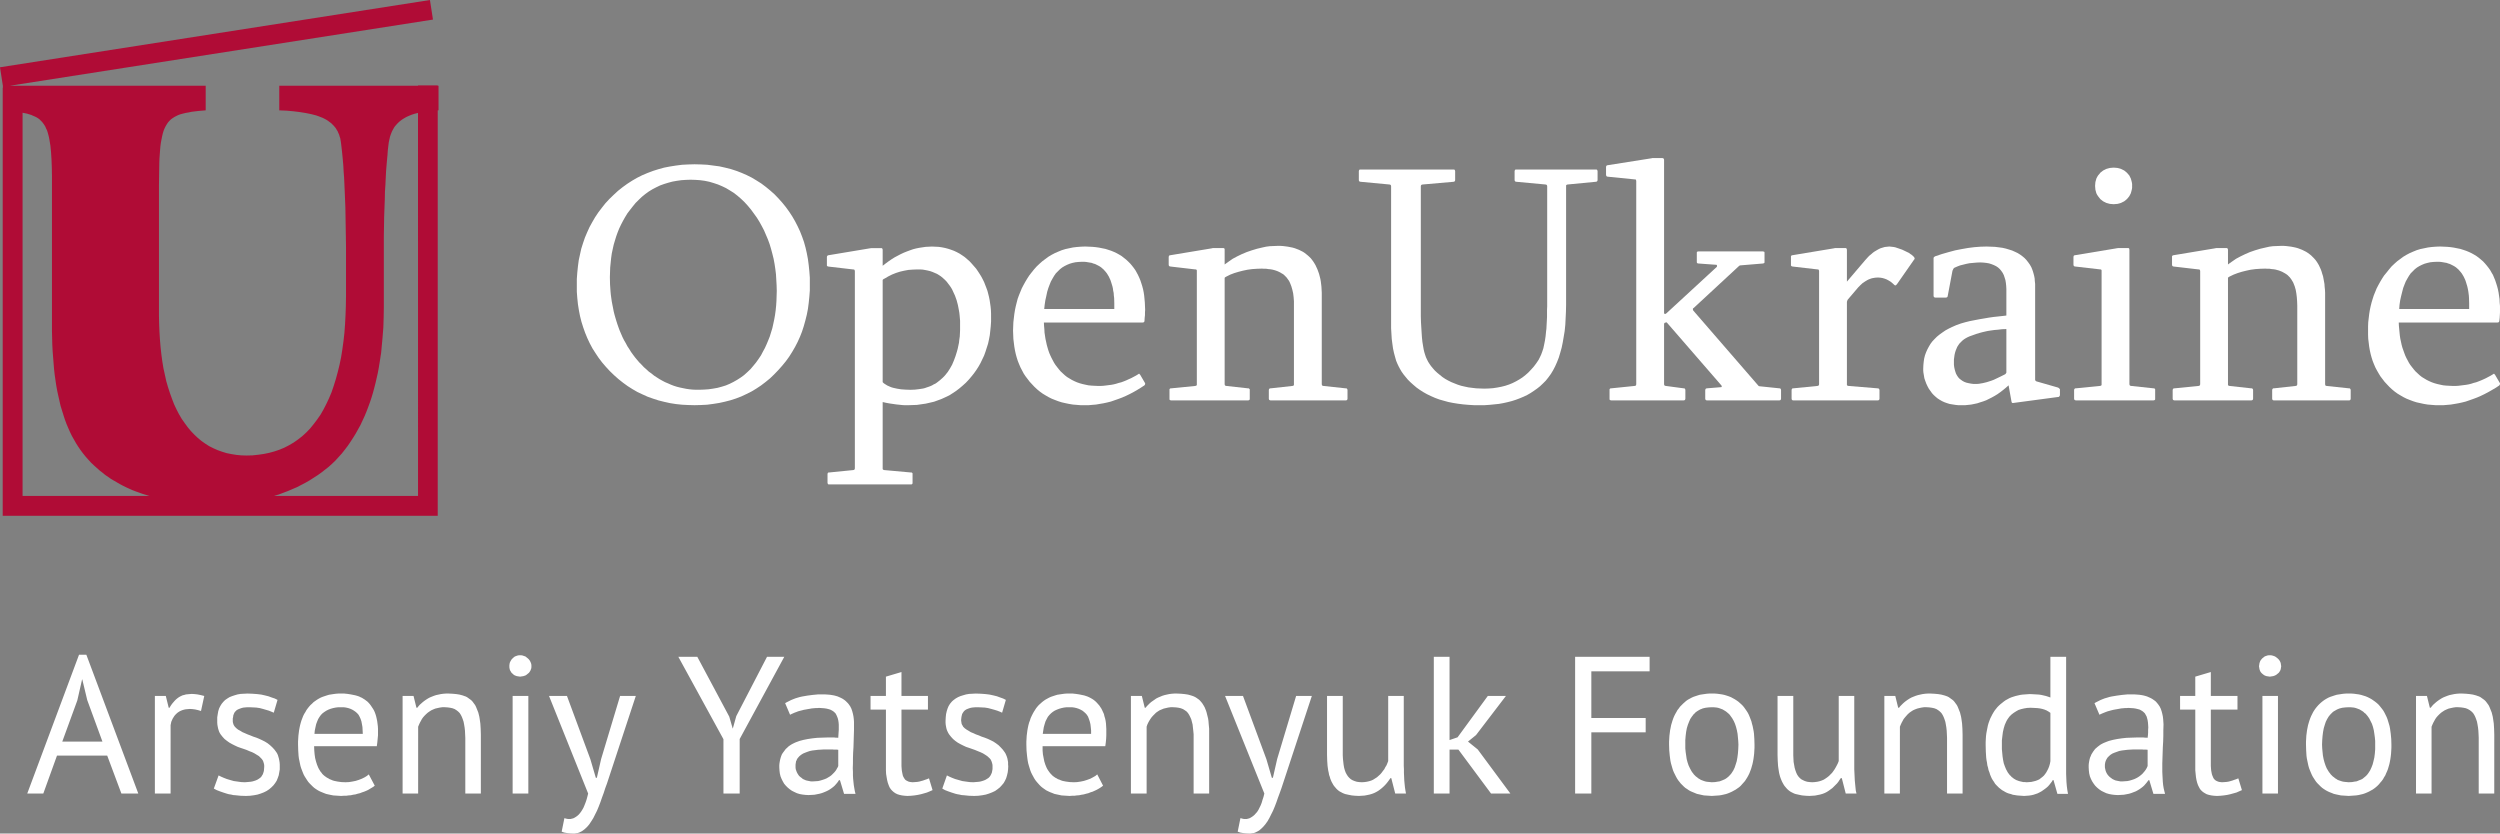 <?xml version="1.0" encoding="UTF-8" standalone="no"?>
<!-- Created with Inkscape (http://www.inkscape.org/) -->

<svg
   version="1.1"
   id="svg1"
   width="571.422"
   height="190.521"
   viewBox="0 0 571.422 190.521"
   xmlns="http://www.w3.org/2000/svg"
   xmlns:svg="http://www.w3.org/2000/svg">
  <rect x="0" y="0" width="571.422" height="190.521" fill="#808080" stroke="none"/>
  <defs
     id="defs1" />
  <g
     id="layer-MC0"
     transform="translate(-786.965,-0.778)">
    <path
       id="path66"
       d="m 0,0 v 9.552 l -0.027,0.616 -0.032,0.615 -0.058,0.53 -0.087,0.526 -0.089,0.467 -0.146,0.441 -0.146,0.381 -0.176,0.352 -0.205,0.322 -0.264,0.263 -0.265,0.206 -0.351,0.206 -0.351,0.146 -0.412,0.087 -0.438,0.06 -0.469,0.028 h -0.437 l -0.412,-0.057 -0.41,-0.089 -0.381,-0.088 -0.351,-0.147 -0.322,-0.146 -0.32,-0.206 -0.296,-0.204 -0.292,-0.263 -0.265,-0.264 -0.234,-0.266 -0.204,-0.291 -0.177,-0.324 -0.176,-0.321 -0.146,-0.321 -0.146,-0.353 V 0 h -2.666 v 16.732 h 1.874 L -8.38,14.71 h 0.149 l 0.206,0.264 0.204,0.235 0.262,0.234 0.265,0.234 0.264,0.206 0.293,0.204 0.322,0.206 0.321,0.175 0.352,0.146 0.381,0.148 0.35,0.118 0.41,0.087 0.413,0.088 0.44,0.058 0.437,0.031 h 0.471 l 0.643,-0.031 0.616,-0.058 0.586,-0.088 0.556,-0.147 0.235,-0.088 0.263,-0.087 0.235,-0.118 0.204,-0.146 0.206,-0.148 0.204,-0.146 0.204,-0.175 0.175,-0.205 0.15,-0.206 0.175,-0.233 0.146,-0.234 0.116,-0.264 0.118,-0.293 0.117,-0.294 0.117,-0.293 0.088,-0.351 0.089,-0.353 0.057,-0.352 0.06,-0.41 0.059,-0.409 0.057,-0.909 0.03,-0.997 V 0 Z m -26.863,8.38 0.029,-0.644 0.058,-0.615 0.059,-0.587 0.116,-0.616 0.149,-0.555 0.175,-0.529 0.206,-0.497 0.261,-0.441 0.148,-0.233 0.147,-0.176 0.146,-0.205 0.176,-0.176 0.176,-0.177 0.205,-0.145 0.206,-0.177 0.205,-0.116 0.206,-0.147 0.231,-0.087 0.266,-0.089 0.261,-0.088 0.265,-0.058 0.264,-0.03 0.293,-0.029 0.321,-0.028 0.557,0.028 0.498,0.088 0.263,0.029 0.235,0.088 0.206,0.089 0.235,0.087 0.204,0.088 0.204,0.117 0.175,0.146 0.179,0.146 0.175,0.147 0.176,0.177 0.146,0.175 0.146,0.206 0.264,0.41 0.234,0.498 0.205,0.527 0.145,0.558 0.15,0.644 0.085,0.673 0.059,0.734 v 0.79 0.645 l -0.059,0.615 -0.085,0.616 -0.091,0.587 -0.145,0.587 -0.176,0.527 -0.234,0.467 -0.235,0.469 -0.146,0.206 -0.147,0.205 -0.175,0.205 -0.146,0.176 -0.207,0.148 -0.174,0.175 -0.206,0.146 -0.205,0.117 -0.234,0.146 -0.233,0.088 -0.235,0.09 -0.265,0.087 -0.262,0.059 -0.295,0.029 -0.292,0.028 h -0.294 l -0.555,-0.028 -0.529,-0.06 -0.235,-0.058 -0.232,-0.057 -0.235,-0.09 -0.206,-0.088 -0.205,-0.116 -0.204,-0.118 -0.206,-0.118 -0.174,-0.146 -0.177,-0.176 -0.146,-0.145 -0.176,-0.206 -0.146,-0.176 -0.265,-0.439 -0.235,-0.471 -0.175,-0.526 -0.175,-0.585 -0.117,-0.617 -0.089,-0.703 -0.058,-0.732 z m -2.753,0 v 0.528 l 0.03,0.498 0.026,0.499 0.06,0.469 0.059,0.469 0.087,0.439 0.089,0.441 0.118,0.409 0.117,0.38 0.146,0.41 0.146,0.352 0.176,0.353 0.176,0.352 0.204,0.322 0.205,0.294 0.236,0.292 0.232,0.263 0.266,0.264 0.264,0.234 0.292,0.235 0.292,0.204 0.295,0.177 0.321,0.175 0.351,0.147 0.353,0.118 0.349,0.116 0.381,0.117 0.381,0.058 0.381,0.06 0.411,0.058 0.44,0.031 h 0.438 0.47 l 0.437,-0.031 0.411,-0.058 0.441,-0.06 0.381,-0.087 0.381,-0.116 0.381,-0.118 0.351,-0.147 0.351,-0.176 0.321,-0.176 0.295,-0.205 0.292,-0.205 0.292,-0.234 0.265,-0.234 0.236,-0.263 0.234,-0.293 0.232,-0.294 0.207,-0.293 0.175,-0.321 0.176,-0.353 0.174,-0.352 0.149,-0.381 0.116,-0.381 0.116,-0.381 0.119,-0.409 0.087,-0.44 0.058,-0.441 0.062,-0.439 0.086,-0.909 0.028,-0.967 V 7.854 l -0.028,-0.499 -0.031,-0.499 -0.055,-0.497 -0.062,-0.441 -0.086,-0.467 -0.088,-0.41 -0.119,-0.411 -0.117,-0.41 -0.146,-0.382 -0.175,-0.38 -0.145,-0.352 -0.207,-0.322 -0.176,-0.323 -0.234,-0.321 -0.235,-0.265 -0.235,-0.293 -0.263,-0.264 -0.263,-0.234 -0.262,-0.205 -0.295,-0.205 -0.323,-0.175 -0.321,-0.177 -0.323,-0.147 -0.352,-0.146 -0.35,-0.117 -0.382,-0.089 -0.381,-0.087 -0.409,-0.059 -0.41,-0.029 -0.411,-0.029 -0.44,-0.031 -0.468,0.031 -0.44,0.029 -0.438,0.029 -0.411,0.088 -0.41,0.087 -0.381,0.089 -0.351,0.146 -0.381,0.146 -0.322,0.148 -0.324,0.175 -0.321,0.206 -0.293,0.205 -0.265,0.234 -0.261,0.264 -0.265,0.264 -0.235,0.263 -0.203,0.294 -0.208,0.321 -0.204,0.322 -0.174,0.353 -0.149,0.351 -0.145,0.351 -0.147,0.381 -0.116,0.412 -0.089,0.41 -0.087,0.41 -0.089,0.439 -0.059,0.44 -0.056,0.939 z m -8.057,13.451 0.029,0.175 0.031,0.206 0.028,0.176 0.059,0.148 0.058,0.175 0.087,0.146 0.118,0.147 0.117,0.146 0.147,0.117 0.148,0.118 0.145,0.117 0.146,0.059 0.175,0.058 0.177,0.06 0.205,0.028 h 0.175 0.205 l 0.177,-0.028 0.205,-0.06 0.175,-0.058 0.145,-0.059 0.177,-0.117 0.148,-0.118 0.146,-0.117 0.145,-0.146 0.118,-0.147 0.089,-0.146 0.086,-0.175 0.061,-0.148 0.028,-0.176 0.029,-0.206 0.03,-0.175 -0.03,-0.176 -0.029,-0.204 -0.028,-0.147 -0.061,-0.176 -0.086,-0.146 -0.089,-0.147 -0.118,-0.146 -0.145,-0.117 -0.146,-0.118 -0.148,-0.117 -0.177,-0.087 -0.145,-0.06 -0.175,-0.058 -0.205,-0.029 -0.177,-0.03 -0.205,-0.029 -0.175,0.029 -0.205,0.03 -0.177,0.029 -0.175,0.058 -0.146,0.06 -0.145,0.087 -0.148,0.117 -0.147,0.118 -0.117,0.117 -0.118,0.146 -0.087,0.147 -0.058,0.146 -0.059,0.176 -0.028,0.147 -0.031,0.204 z m 0.586,-5.099 h 2.666 V 0 h -2.666 z m -14.12,0 h 2.607 v 3.312 l 2.666,0.791 v -4.103 h 4.57 v -2.343 h -4.57 V 5.127 4.718 l 0.029,-0.41 0.03,-0.352 0.059,-0.323 0.058,-0.293 0.088,-0.263 0.088,-0.206 0.087,-0.205 0.116,-0.175 0.15,-0.147 0.144,-0.117 0.176,-0.087 0.206,-0.089 0.205,-0.059 0.234,-0.029 0.234,-0.028 0.439,0.028 0.381,0.029 0.352,0.059 0.321,0.089 0.296,0.087 0.32,0.117 0.353,0.117 0.349,0.146 0.616,-2.022 -0.469,-0.204 -0.468,-0.206 -0.526,-0.146 -0.527,-0.147 -0.529,-0.117 -0.585,-0.088 -0.586,-0.058 -0.586,-0.031 -0.5,0.031 -0.468,0.058 -0.41,0.088 -0.381,0.117 -0.32,0.176 -0.323,0.205 -0.264,0.236 -0.235,0.263 -0.177,0.322 -0.175,0.352 -0.144,0.41 -0.119,0.469 -0.088,0.498 -0.057,0.556 -0.06,0.615 v 0.646 9.759 h -2.607 z m -9.901,-14.652 0.439,0.029 0.438,0.031 0.411,0.087 0.381,0.117 0.351,0.117 0.322,0.146 0.323,0.177 0.262,0.175 0.265,0.206 0.235,0.204 0.204,0.235 0.177,0.205 0.177,0.235 0.145,0.234 0.117,0.234 0.089,0.206 v 2.784 l -0.235,0.028 h -0.235 -0.235 l -0.232,0.031 h -0.266 -0.232 -0.236 -0.235 -0.527 L -59.701,7.53 -60.2,7.502 -60.697,7.443 -61.168,7.384 -61.636,7.297 -62.047,7.149 -62.457,7.003 -62.809,6.856 -63.13,6.651 -63.396,6.417 -63.656,6.153 -63.745,6.006 -63.833,5.86 -63.92,5.685 -63.979,5.539 -64.038,5.333 -64.068,5.158 -64.098,4.952 V 4.747 4.483 l 0.06,-0.293 0.059,-0.263 0.087,-0.236 0.116,-0.233 0.149,-0.236 0.176,-0.205 0.176,-0.176 0.234,-0.175 0.232,-0.175 0.236,-0.117 0.264,-0.117 0.262,-0.059 0.294,-0.058 0.322,-0.06 z m -4.775,13.421 0.321,0.176 0.352,0.175 0.352,0.178 0.35,0.145 0.381,0.147 0.41,0.117 0.381,0.118 0.411,0.088 0.878,0.147 0.851,0.116 0.908,0.087 h 0.909 0.41 l 0.408,-0.028 0.38,-0.03 0.381,-0.057 0.323,-0.06 0.324,-0.088 0.292,-0.087 0.263,-0.118 0.263,-0.116 0.235,-0.118 0.235,-0.147 0.206,-0.146 0.205,-0.148 0.175,-0.175 0.146,-0.176 0.148,-0.176 0.263,-0.38 0.204,-0.41 0.147,-0.439 0.116,-0.441 0.091,-0.439 0.056,-0.469 0.029,-0.441 0.03,-0.437 -0.03,-1.026 V 9.875 L -54.108,8.908 -54.164,7.942 -54.195,7.003 -54.226,6.066 -54.255,5.187 V 4.337 3.721 l 0.029,-0.615 0.031,-0.557 0.031,-0.557 0.056,-0.556 0.088,-0.528 0.118,-0.498 0.118,-0.469 h -1.994 l -0.703,2.345 h -0.145 l -0.175,-0.235 -0.177,-0.234 -0.206,-0.235 -0.204,-0.234 -0.234,-0.205 -0.264,-0.206 -0.295,-0.206 -0.291,-0.175 -0.32,-0.175 -0.384,-0.148 -0.379,-0.146 -0.382,-0.118 -0.441,-0.087 -0.467,-0.088 -0.499,-0.029 -0.527,-0.029 -0.527,0.029 -0.498,0.058 -0.469,0.089 -0.497,0.146 -0.439,0.205 -0.412,0.205 -0.38,0.263 -0.352,0.294 -0.323,0.323 -0.261,0.351 -0.266,0.41 -0.203,0.411 -0.177,0.439 -0.117,0.499 -0.059,0.498 -0.029,0.527 v 0.381 l 0.029,0.323 0.059,0.352 0.059,0.292 0.087,0.322 0.118,0.264 0.117,0.293 0.146,0.234 0.147,0.236 0.175,0.235 0.175,0.233 0.206,0.176 0.235,0.205 0.234,0.176 0.235,0.175 0.264,0.147 0.293,0.146 0.292,0.118 0.292,0.117 0.321,0.117 0.675,0.176 0.734,0.146 0.791,0.118 0.818,0.087 0.879,0.031 0.881,0.029 h 0.231 0.236 0.235 0.235 0.204 l 0.235,-0.029 h 0.235 l 0.235,-0.031 0.057,0.469 0.029,0.469 v 0.44 l 0.03,0.412 -0.03,0.469 -0.029,0.379 -0.057,0.381 -0.089,0.351 -0.087,0.294 -0.147,0.264 -0.147,0.263 -0.176,0.176 -0.204,0.177 -0.234,0.146 -0.265,0.147 -0.322,0.088 -0.349,0.087 -0.384,0.059 -0.438,0.029 -0.469,0.03 -0.295,-0.03 h -0.291 l -0.323,-0.029 -0.322,-0.028 -0.322,-0.06 -0.321,-0.058 -0.352,-0.06 -0.323,-0.058 -0.351,-0.088 -0.323,-0.088 -0.321,-0.087 -0.325,-0.117 -0.291,-0.118 -0.291,-0.118 -0.266,-0.116 -0.235,-0.118 z m -11.632,-13.566 0.411,0.028 0.38,0.029 0.383,0.088 0.351,0.088 0.322,0.118 0.323,0.146 0.261,0.206 0.266,0.203 0.262,0.236 0.206,0.263 0.204,0.293 0.176,0.323 0.175,0.352 0.149,0.381 0.117,0.41 0.086,0.44 v 8.294 l -0.291,0.203 -0.352,0.206 -0.352,0.147 -0.38,0.116 -0.411,0.09 -0.466,0.057 -0.559,0.03 -0.586,0.028 -0.585,-0.028 -0.528,-0.087 -0.499,-0.118 -0.467,-0.148 -0.411,-0.233 -0.411,-0.263 -0.381,-0.294 -0.35,-0.353 -0.148,-0.205 -0.146,-0.204 -0.144,-0.235 -0.12,-0.236 -0.232,-0.526 -0.178,-0.585 -0.147,-0.646 -0.087,-0.674 -0.088,-0.762 V 8.292 7.618 l 0.059,-0.644 0.058,-0.615 0.089,-0.587 0.116,-0.585 0.178,-0.498 0.203,-0.499 0.235,-0.44 0.118,-0.204 0.146,-0.177 0.147,-0.204 0.176,-0.148 0.145,-0.176 0.205,-0.146 0.175,-0.146 0.206,-0.117 0.204,-0.117 0.237,-0.088 0.232,-0.087 0.235,-0.06 0.263,-0.058 0.265,-0.059 h 0.263 z m 6.769,3.837 V 4.924 4.131 3.369 l 0.028,-0.703 0.03,-0.703 0.058,-0.674 0.088,-0.673 0.117,-0.675 h -1.816 l -0.673,2.374 h -0.117 l -0.177,-0.293 -0.206,-0.263 -0.205,-0.265 -0.233,-0.264 -0.263,-0.233 -0.266,-0.205 -0.291,-0.207 -0.292,-0.204 -0.324,-0.176 -0.352,-0.176 -0.35,-0.117 -0.351,-0.118 -0.383,-0.088 -0.41,-0.058 -0.41,-0.029 -0.409,-0.031 -0.41,0.031 -0.411,0.029 -0.379,0.029 -0.353,0.059 -0.381,0.058 -0.321,0.118 -0.352,0.088 -0.323,0.117 -0.293,0.146 -0.292,0.175 -0.263,0.147 -0.266,0.207 -0.263,0.205 -0.234,0.233 -0.235,0.235 -0.207,0.234 -0.174,0.293 -0.203,0.294 -0.177,0.293 -0.147,0.322 -0.145,0.35 -0.116,0.382 -0.15,0.381 -0.086,0.411 -0.118,0.409 -0.058,0.441 -0.089,0.468 -0.057,0.469 -0.06,0.997 -0.027,1.083 V 8.82 l 0.027,0.527 0.031,0.499 0.058,0.468 0.087,0.469 0.088,0.441 0.088,0.439 0.116,0.409 0.15,0.412 0.144,0.381 0.176,0.351 0.176,0.351 0.206,0.352 0.204,0.323 0.235,0.293 0.234,0.293 0.263,0.263 0.263,0.234 0.294,0.234 0.292,0.235 0.295,0.206 0.321,0.175 0.323,0.176 0.35,0.148 0.351,0.115 0.382,0.118 0.379,0.088 0.381,0.088 0.412,0.059 0.41,0.028 0.411,0.031 0.438,0.029 0.586,-0.029 0.528,-0.031 0.468,-0.028 0.382,-0.059 0.382,-0.088 0.38,-0.088 0.38,-0.118 0.409,-0.146 v 6.975 h 2.697 z M -91.165,0 v 9.552 l -0.029,0.616 -0.031,0.615 -0.058,0.53 -0.088,0.526 -0.088,0.467 -0.145,0.441 -0.147,0.381 -0.175,0.352 -0.206,0.322 -0.264,0.263 -0.262,0.206 -0.322,0.206 -0.382,0.146 -0.41,0.087 -0.44,0.06 -0.469,0.028 h -0.439 l -0.41,-0.057 -0.412,-0.089 -0.35,-0.088 -0.381,-0.147 -0.323,-0.146 -0.321,-0.206 -0.293,-0.204 -0.293,-0.263 -0.235,-0.264 -0.233,-0.266 -0.235,-0.291 -0.175,-0.324 -0.176,-0.321 -0.147,-0.321 -0.147,-0.353 V 0 h -2.665 v 16.732 h 1.876 l 0.497,-2.022 h 0.146 l 0.205,0.264 0.235,0.235 0.233,0.234 0.266,0.234 0.264,0.206 0.291,0.204 0.321,0.206 0.323,0.175 0.354,0.146 0.38,0.148 0.38,0.118 0.381,0.087 0.409,0.088 0.44,0.058 0.44,0.031 h 0.467 l 0.646,-0.031 0.643,-0.058 0.559,-0.088 0.556,-0.147 0.265,-0.088 0.232,-0.087 0.234,-0.118 0.207,-0.146 0.203,-0.148 0.207,-0.146 0.205,-0.175 0.174,-0.205 0.148,-0.206 0.175,-0.233 0.147,-0.234 0.117,-0.264 0.117,-0.293 0.115,-0.294 0.12,-0.293 0.085,-0.351 0.09,-0.353 0.06,-0.352 0.057,-0.41 0.059,-0.409 0.059,-0.909 0.028,-0.997 V 0 Z M -117.53,16.732 V 7.209 6.563 l 0.027,-0.585 0.029,-0.557 0.09,-0.497 0.087,-0.499 0.119,-0.411 0.146,-0.41 0.145,-0.322 0.206,-0.323 0.235,-0.264 0.262,-0.234 0.326,-0.175 0.319,-0.146 0.382,-0.118 0.438,-0.059 0.44,-0.028 0.44,0.028 0.438,0.059 0.382,0.087 0.35,0.118 0.354,0.147 0.321,0.205 0.294,0.205 0.293,0.233 0.262,0.265 0.266,0.264 0.235,0.322 0.203,0.293 0.205,0.351 0.174,0.322 0.176,0.353 0.149,0.381 v 11.164 h 2.664 V 4.747 4.161 l 0.029,-0.615 0.03,-0.645 0.031,-0.644 0.059,-0.615 0.057,-0.587 0.058,-0.556 0.118,-0.499 h -1.846 l -0.673,2.638 h -0.176 l -0.205,-0.294 -0.205,-0.322 -0.235,-0.293 -0.264,-0.264 -0.263,-0.264 -0.265,-0.264 -0.322,-0.234 -0.32,-0.235 -0.323,-0.205 -0.351,-0.176 -0.381,-0.146 -0.412,-0.118 -0.439,-0.087 -0.438,-0.088 -0.47,-0.029 -0.496,-0.031 -0.646,0.031 -0.613,0.058 -0.559,0.117 -0.528,0.118 -0.263,0.088 -0.235,0.117 -0.235,0.116 -0.204,0.118 -0.203,0.148 -0.207,0.175 -0.176,0.175 -0.175,0.206 -0.177,0.205 -0.146,0.205 -0.146,0.264 -0.146,0.263 -0.118,0.265 -0.117,0.292 -0.117,0.322 -0.089,0.323 -0.086,0.352 -0.06,0.381 -0.059,0.381 -0.058,0.439 -0.058,0.879 -0.03,0.996 v 10.11 z M -136.044,8.38 V 7.736 l 0.059,-0.615 0.086,-0.587 0.089,-0.616 0.146,-0.555 0.176,-0.529 0.234,-0.497 0.235,-0.441 0.146,-0.233 0.147,-0.176 0.145,-0.205 0.175,-0.176 0.177,-0.177 0.205,-0.145 0.205,-0.177 0.206,-0.116 0.235,-0.147 0.233,-0.087 0.234,-0.089 0.265,-0.088 0.263,-0.058 0.293,-0.03 0.292,-0.029 0.296,-0.028 0.555,0.028 0.528,0.088 0.235,0.029 0.232,0.088 0.235,0.089 0.206,0.087 0.203,0.088 0.207,0.117 0.205,0.146 0.175,0.146 0.175,0.147 0.147,0.177 0.175,0.175 0.147,0.206 0.264,0.41 0.236,0.498 0.175,0.527 0.175,0.558 0.118,0.644 0.088,0.673 0.056,0.734 0.032,0.79 -0.032,0.645 -0.056,0.615 -0.06,0.616 -0.114,0.587 -0.15,0.587 -0.176,0.527 -0.205,0.467 -0.263,0.469 -0.146,0.206 -0.148,0.205 -0.145,0.205 -0.176,0.176 -0.176,0.148 -0.205,0.175 -0.206,0.146 -0.205,0.117 -0.233,0.146 -0.234,0.088 -0.236,0.09 -0.261,0.087 -0.266,0.059 -0.292,0.029 -0.293,0.028 h -0.291 l -0.559,-0.028 -0.498,-0.06 -0.261,-0.058 -0.236,-0.057 -0.207,-0.09 -0.234,-0.088 -0.203,-0.116 -0.205,-0.118 -0.175,-0.118 -0.206,-0.146 -0.15,-0.176 -0.174,-0.145 -0.147,-0.206 -0.145,-0.176 -0.292,-0.439 -0.204,-0.471 -0.207,-0.526 -0.176,-0.585 -0.118,-0.617 -0.086,-0.703 -0.059,-0.732 z m -2.784,0 v 0.528 l 0.029,0.498 0.029,0.499 0.06,0.469 0.057,0.469 0.09,0.439 0.085,0.441 0.121,0.409 0.115,0.38 0.145,0.41 0.147,0.352 0.177,0.353 0.205,0.352 0.174,0.322 0.235,0.294 0.207,0.292 0.264,0.263 0.261,0.264 0.265,0.234 0.263,0.235 0.294,0.204 0.322,0.177 0.322,0.175 0.323,0.147 0.352,0.118 0.35,0.116 0.381,0.117 0.381,0.058 0.412,0.06 0.408,0.058 0.41,0.031 h 0.442 0.466 l 0.44,-0.031 0.44,-0.058 0.41,-0.06 0.41,-0.087 0.38,-0.116 0.352,-0.118 0.38,-0.147 0.322,-0.176 0.325,-0.176 0.32,-0.205 0.292,-0.205 0.266,-0.234 0.261,-0.234 0.265,-0.263 0.235,-0.293 0.206,-0.294 0.205,-0.293 0.203,-0.321 0.178,-0.353 0.145,-0.352 0.147,-0.381 0.145,-0.381 0.091,-0.381 0.115,-0.409 0.088,-0.44 0.087,-0.441 0.059,-0.439 0.06,-0.909 0.028,-0.967 V 7.854 l -0.028,-0.499 -0.029,-0.499 -0.059,-0.497 -0.059,-0.441 -0.087,-0.467 -0.088,-0.41 -0.118,-0.411 -0.117,-0.41 -0.147,-0.382 -0.147,-0.38 -0.175,-0.352 -0.176,-0.322 -0.203,-0.323 -0.207,-0.321 -0.236,-0.265 -0.262,-0.293 -0.235,-0.264 -0.261,-0.234 -0.294,-0.205 -0.293,-0.205 -0.324,-0.175 -0.322,-0.177 -0.321,-0.147 -0.352,-0.146 -0.351,-0.117 -0.381,-0.089 -0.381,-0.087 -0.381,-0.059 -0.411,-0.029 -0.438,-0.029 -0.438,-0.031 -0.471,0.031 -0.437,0.029 -0.443,0.029 -0.41,0.088 -0.38,0.087 -0.411,0.089 -0.352,0.146 -0.351,0.146 -0.351,0.148 -0.322,0.175 -0.293,0.206 -0.321,0.205 -0.263,0.234 -0.265,0.264 -0.265,0.264 -0.202,0.263 -0.235,0.294 -0.206,0.321 -0.175,0.322 -0.176,0.353 -0.176,0.351 -0.146,0.351 -0.118,0.381 -0.118,0.412 -0.117,0.41 -0.087,0.41 -0.06,0.439 -0.057,0.44 -0.089,0.939 z m -16.11,15.063 h 12.772 v -2.49 h -9.991 v -8.001 h 9.317 V 10.49 h -9.317 V 0 h -2.781 z M -174.948,7.53 h -1.522 V 0 h -2.698 v 23.443 h 2.698 V 9.171 l 1.376,0.469 5.185,7.092 h 3.105 l -5.128,-6.711 -1.376,-1.113 1.67,-1.347 L -166.04,0 h -3.314 z m -19.833,9.202 V 7.209 6.563 l 0.031,-0.585 0.059,-0.557 0.056,-0.497 0.088,-0.499 0.116,-0.411 0.148,-0.41 0.174,-0.322 0.207,-0.323 0.235,-0.264 0.264,-0.234 0.292,-0.175 0.352,-0.146 0.38,-0.118 0.41,-0.059 0.47,-0.028 0.438,0.028 0.411,0.059 0.38,0.087 0.383,0.118 0.32,0.147 0.322,0.205 0.323,0.205 0.263,0.233 0.295,0.265 0.232,0.264 0.236,0.322 0.234,0.293 0.176,0.351 0.204,0.322 0.148,0.353 0.145,0.381 v 11.164 h 2.669 V 4.747 l 0.028,-0.586 V 3.546 l 0.03,-0.645 0.027,-0.644 0.058,-0.615 0.06,-0.587 0.086,-0.556 0.09,-0.499 h -1.846 l -0.674,2.638 h -0.145 l -0.207,-0.294 -0.235,-0.322 -0.234,-0.293 -0.234,-0.264 -0.263,-0.264 -0.293,-0.264 -0.292,-0.234 -0.323,-0.235 -0.352,-0.205 -0.352,-0.176 -0.38,-0.146 -0.41,-0.118 -0.41,-0.087 -0.47,-0.088 -0.466,-0.029 -0.471,-0.031 -0.673,0.031 -0.587,0.058 -0.585,0.117 -0.527,0.118 -0.235,0.088 -0.263,0.117 -0.205,0.116 -0.235,0.118 -0.206,0.148 -0.205,0.175 -0.176,0.175 -0.173,0.206 -0.176,0.205 -0.148,0.205 -0.146,0.264 -0.148,0.263 -0.117,0.265 -0.115,0.292 -0.089,0.322 -0.118,0.323 -0.059,0.352 -0.087,0.381 -0.057,0.381 -0.06,0.439 -0.06,0.879 -0.028,0.996 v 10.11 z m -13.094,-10.842 0.936,-3.195 h 0.177 l 0.734,3.223 3.25,10.814 h 2.695 l -4.952,-15.033 -0.262,-0.791 -0.294,-0.821 -0.293,-0.791 -0.263,-0.761 -0.291,-0.763 -0.295,-0.703 -0.323,-0.644 -0.321,-0.645 -0.321,-0.556 -0.382,-0.529 -0.381,-0.439 -0.411,-0.381 -0.203,-0.175 -0.236,-0.148 -0.234,-0.118 -0.235,-0.116 -0.235,-0.088 -0.263,-0.029 -0.263,-0.059 h -0.264 l -0.588,0.029 -0.526,0.059 -0.467,0.088 -0.411,0.146 0.468,2.316 0.234,-0.058 0.206,-0.059 0.205,-0.029 h 0.206 0.235 l 0.232,0.059 0.206,0.057 0.235,0.118 0.235,0.147 0.203,0.146 0.235,0.205 0.205,0.233 0.234,0.265 0.207,0.322 0.176,0.352 0.203,0.41 0.177,0.441 0.145,0.498 0.176,0.527 0.146,0.586 -6.735,16.732 h 3.074 z M -220.354,0 v 9.552 0.616 l -0.06,0.615 -0.059,0.53 -0.056,0.526 -0.12,0.467 -0.115,0.441 -0.177,0.381 -0.175,0.352 -0.206,0.322 -0.235,0.263 -0.291,0.206 -0.325,0.206 -0.38,0.146 -0.379,0.087 -0.44,0.06 -0.498,0.028 h -0.44 l -0.409,-0.057 -0.384,-0.089 -0.379,-0.088 -0.352,-0.147 -0.352,-0.146 -0.321,-0.206 -0.295,-0.204 -0.26,-0.263 -0.265,-0.264 -0.235,-0.266 -0.205,-0.291 -0.203,-0.324 -0.176,-0.321 -0.149,-0.321 -0.117,-0.353 V 0 h -2.694 v 16.732 h 1.874 l 0.499,-2.022 h 0.146 l 0.206,0.264 0.235,0.235 0.232,0.234 0.265,0.234 0.293,0.206 0.294,0.204 0.291,0.206 0.35,0.175 0.352,0.146 0.352,0.148 0.381,0.118 0.382,0.087 0.409,0.088 0.441,0.058 0.438,0.031 h 0.469 l 0.673,-0.031 0.617,-0.058 0.585,-0.088 0.527,-0.147 0.266,-0.088 0.231,-0.087 0.236,-0.118 0.234,-0.146 0.205,-0.148 0.206,-0.146 0.176,-0.175 0.176,-0.205 0.175,-0.206 0.146,-0.233 0.146,-0.234 0.146,-0.264 0.118,-0.293 0.117,-0.294 0.09,-0.293 0.086,-0.351 0.09,-0.353 0.086,-0.352 0.058,-0.41 0.031,-0.409 0.086,-0.909 V 10.109 0 Z m -21.269,14.798 h -0.498 l -0.469,-0.057 -0.41,-0.089 -0.41,-0.117 -0.381,-0.146 -0.381,-0.175 -0.322,-0.206 -0.293,-0.235 -0.292,-0.293 -0.265,-0.322 -0.204,-0.381 -0.206,-0.411 -0.145,-0.469 -0.148,-0.527 -0.088,-0.557 -0.087,-0.586 h 8.29 v 0.586 l -0.058,0.586 -0.059,0.498 -0.116,0.469 -0.147,0.439 -0.147,0.381 -0.205,0.323 -0.235,0.264 -0.264,0.235 -0.262,0.206 -0.322,0.175 -0.322,0.146 -0.353,0.117 -0.381,0.089 -0.41,0.057 z m 5.743,-13.45 -0.265,-0.205 -0.263,-0.176 -0.293,-0.175 -0.322,-0.176 -0.323,-0.148 -0.322,-0.146 -0.381,-0.117 -0.351,-0.147 -0.381,-0.089 -0.411,-0.117 -0.38,-0.058 -0.41,-0.088 -0.41,-0.029 -0.411,-0.058 h -0.41 l -0.41,-0.031 -0.498,0.031 -0.44,0.029 -0.439,0.029 -0.41,0.088 -0.41,0.087 -0.41,0.089 -0.351,0.146 -0.382,0.146 -0.321,0.148 -0.352,0.175 -0.293,0.206 -0.293,0.205 -0.294,0.234 -0.263,0.264 -0.235,0.264 -0.233,0.263 -0.234,0.294 -0.206,0.321 -0.175,0.322 -0.177,0.322 -0.175,0.353 -0.147,0.38 -0.117,0.381 -0.117,0.382 -0.118,0.411 -0.087,0.439 -0.058,0.409 -0.059,0.47 -0.088,0.908 -0.029,0.996 v 0.528 l 0.029,0.498 0.028,0.499 0.06,0.469 0.059,0.469 0.087,0.47 0.087,0.41 0.119,0.438 0.145,0.381 0.117,0.38 0.177,0.382 0.175,0.351 0.177,0.324 0.205,0.322 0.205,0.322 0.234,0.293 0.234,0.263 0.264,0.235 0.292,0.263 0.264,0.206 0.294,0.204 0.322,0.177 0.322,0.175 0.322,0.147 0.351,0.118 0.352,0.116 0.381,0.117 0.381,0.058 0.41,0.06 0.41,0.058 0.41,0.031 h 0.439 0.586 l 0.557,-0.06 0.586,-0.089 0.557,-0.115 0.292,-0.06 0.263,-0.088 0.265,-0.087 0.264,-0.118 0.234,-0.116 0.264,-0.147 0.234,-0.146 0.234,-0.177 0.205,-0.176 0.204,-0.206 0.207,-0.234 0.206,-0.234 0.174,-0.263 0.176,-0.264 0.147,-0.293 0.147,-0.323 0.146,-0.321 0.088,-0.381 0.117,-0.381 0.088,-0.412 0.058,-0.438 0.029,-0.47 0.029,-0.468 V 10.549 9.993 l -0.029,-0.617 -0.058,-0.614 -0.088,-0.645 h -10.751 V 7.384 l 0.058,-0.674 0.117,-0.616 0.118,-0.585 0.176,-0.557 0.205,-0.498 0.117,-0.234 0.147,-0.236 0.145,-0.204 0.147,-0.205 0.175,-0.206 0.177,-0.175 0.175,-0.177 0.205,-0.146 0.205,-0.146 0.234,-0.118 0.236,-0.146 0.263,-0.087 0.263,-0.117 0.264,-0.089 0.293,-0.059 0.293,-0.058 0.674,-0.088 0.703,-0.028 0.556,0.028 0.586,0.088 0.556,0.117 0.558,0.176 0.556,0.205 0.44,0.235 0.409,0.233 0.322,0.265 z m -18.955,3.223 v 0.235 l -0.029,0.235 -0.059,0.204 -0.057,0.206 -0.089,0.206 -0.088,0.174 -0.117,0.147 -0.146,0.146 -0.322,0.293 -0.353,0.234 -0.381,0.235 -0.439,0.205 -0.439,0.176 -0.499,0.206 -0.497,0.175 -0.498,0.176 -0.528,0.176 -0.497,0.234 -0.469,0.236 -0.469,0.263 -0.41,0.292 -0.381,0.322 -0.351,0.382 -0.322,0.41 -0.147,0.235 -0.117,0.234 -0.117,0.264 -0.088,0.293 -0.059,0.293 -0.058,0.322 -0.03,0.352 v 0.352 l 0.03,0.584 0.058,0.559 0.116,0.498 0.148,0.47 0.175,0.409 0.235,0.38 0.146,0.175 0.147,0.177 0.146,0.147 0.176,0.147 0.352,0.263 0.41,0.234 0.41,0.177 0.469,0.146 0.497,0.145 0.528,0.089 0.556,0.029 0.587,0.031 0.878,-0.031 0.791,-0.058 0.703,-0.088 0.674,-0.147 0.586,-0.146 0.556,-0.206 0.498,-0.175 0.469,-0.235 -0.644,-2.197 -0.381,0.175 -0.469,0.178 -0.469,0.145 -0.526,0.146 -0.558,0.147 -0.556,0.089 -0.616,0.029 -0.585,0.028 h -0.38 l -0.323,-0.028 -0.293,-0.029 -0.293,-0.059 -0.263,-0.087 -0.236,-0.09 -0.204,-0.088 -0.176,-0.116 -0.176,-0.147 -0.116,-0.146 -0.118,-0.175 -0.118,-0.206 -0.058,-0.235 -0.058,-0.264 -0.03,-0.263 -0.029,-0.294 0.029,-0.235 0.03,-0.175 0.028,-0.204 0.088,-0.177 0.089,-0.147 0.088,-0.175 0.116,-0.116 0.148,-0.147 0.322,-0.235 0.351,-0.205 0.38,-0.235 0.44,-0.175 0.439,-0.206 0.498,-0.176 0.47,-0.205 0.526,-0.175 0.528,-0.207 0.498,-0.233 0.469,-0.235 0.439,-0.292 0.438,-0.324 0.382,-0.381 0.353,-0.381 0.321,-0.439 0.147,-0.235 0.117,-0.263 0.117,-0.294 0.088,-0.293 0.057,-0.292 0.06,-0.351 V 5.012 l 0.029,-0.353 -0.029,-0.528 -0.06,-0.498 -0.116,-0.499 -0.146,-0.496 -0.205,-0.44 -0.235,-0.41 -0.322,-0.382 -0.322,-0.351 -0.41,-0.324 -0.411,-0.293 -0.498,-0.233 -0.526,-0.205 -0.558,-0.177 -0.615,-0.117 -0.673,-0.087 -0.703,-0.031 -0.909,0.031 -0.85,0.087 -0.41,0.03 -0.38,0.087 -0.351,0.059 -0.352,0.087 -0.644,0.206 -0.586,0.206 -0.528,0.204 -0.468,0.264 0.791,2.257 0.41,-0.205 0.469,-0.206 0.527,-0.204 0.615,-0.176 0.614,-0.175 0.616,-0.089 0.644,-0.088 0.615,-0.028 0.352,0.028 0.352,0.029 0.322,0.03 0.293,0.058 0.293,0.088 0.263,0.089 0.265,0.117 0.234,0.146 0.234,0.146 0.177,0.175 0.174,0.236 0.118,0.234 0.117,0.264 0.058,0.293 0.059,0.322 z m -20.917,12.161 h 2.637 v 3.312 l 2.666,0.791 v -4.103 h 4.54 v -2.343 h -4.54 V 5.127 4.718 l 0.03,-0.41 0.029,-0.352 0.059,-0.323 0.059,-0.293 0.057,-0.263 0.089,-0.206 0.117,-0.205 0.116,-0.175 0.118,-0.147 0.175,-0.117 0.176,-0.087 0.176,-0.089 0.234,-0.059 0.206,-0.029 0.263,-0.028 0.411,0.028 0.38,0.029 0.352,0.059 0.322,0.089 0.322,0.087 0.322,0.117 0.352,0.117 0.352,0.146 0.615,-2.022 -0.468,-0.204 -0.499,-0.206 -0.498,-0.146 -0.526,-0.147 -0.558,-0.117 -0.557,-0.088 -0.585,-0.058 -0.616,-0.031 -0.469,0.031 -0.468,0.058 -0.41,0.088 -0.381,0.117 -0.352,0.176 -0.293,0.205 -0.263,0.236 -0.234,0.263 -0.206,0.322 -0.146,0.352 -0.147,0.41 -0.117,0.469 -0.087,0.498 -0.089,0.556 -0.029,0.615 v 0.646 9.759 h -2.637 z m -9.901,-14.652 0.468,0.029 0.441,0.031 0.381,0.087 0.381,0.117 0.35,0.117 0.352,0.146 0.293,0.177 0.293,0.175 0.263,0.206 0.205,0.204 0.235,0.235 0.177,0.205 0.174,0.235 0.119,0.234 0.145,0.234 0.088,0.206 v 2.784 l -0.233,0.028 h -0.235 -0.265 l -0.234,0.031 h -0.234 -0.235 -0.234 -0.234 -0.527 l -0.499,-0.031 -0.526,-0.028 -0.47,-0.059 -0.497,-0.059 -0.44,-0.087 -0.439,-0.148 -0.381,-0.146 -0.351,-0.147 -0.323,-0.205 -0.292,-0.234 -0.235,-0.264 -0.118,-0.147 -0.087,-0.146 -0.06,-0.175 -0.087,-0.146 -0.029,-0.206 -0.03,-0.175 -0.029,-0.206 V 4.747 4.483 l 0.029,-0.293 0.089,-0.263 0.087,-0.236 0.117,-0.233 0.147,-0.236 0.147,-0.205 0.204,-0.176 0.234,-0.175 0.206,-0.175 0.264,-0.117 0.263,-0.117 0.263,-0.059 0.294,-0.058 0.292,-0.06 z m -4.745,13.421 0.322,0.176 0.351,0.175 0.351,0.178 0.353,0.145 0.38,0.147 0.381,0.117 0.41,0.118 0.41,0.088 0.85,0.147 0.879,0.116 0.908,0.087 h 0.907 0.412 l 0.409,-0.028 0.381,-0.03 0.351,-0.057 0.352,-0.06 0.322,-0.088 0.293,-0.087 0.264,-0.118 0.263,-0.116 0.235,-0.118 0.234,-0.147 0.206,-0.146 0.175,-0.148 0.176,-0.175 0.176,-0.176 0.146,-0.176 0.265,-0.38 0.204,-0.41 0.146,-0.439 0.117,-0.441 0.087,-0.439 0.059,-0.469 0.031,-0.441 v -0.437 -1.026 l -0.031,-0.968 -0.028,-0.967 -0.031,-0.966 -0.057,-0.939 -0.03,-0.937 V 5.187 l -0.029,-0.85 0.029,-0.616 V 3.106 l 0.03,-0.557 0.057,-0.557 0.059,-0.556 0.089,-0.528 0.088,-0.498 0.117,-0.469 h -1.963 l -0.703,2.345 h -0.176 l -0.146,-0.235 -0.175,-0.234 -0.206,-0.235 -0.205,-0.234 -0.234,-0.205 -0.264,-0.206 -0.293,-0.206 -0.293,-0.175 -0.352,-0.175 -0.351,-0.148 -0.381,-0.146 -0.409,-0.118 -0.441,-0.087 -0.438,-0.088 -0.499,-0.029 -0.527,-0.029 -0.527,0.029 -0.498,0.058 -0.499,0.089 -0.468,0.146 -0.44,0.205 -0.41,0.205 -0.38,0.263 -0.352,0.294 -0.322,0.323 -0.294,0.351 -0.234,0.41 -0.204,0.411 -0.176,0.439 -0.118,0.499 -0.058,0.498 -0.03,0.527 v 0.381 l 0.03,0.323 0.058,0.352 0.059,0.292 0.088,0.322 0.088,0.264 0.117,0.293 0.146,0.234 0.176,0.236 0.176,0.235 0.176,0.233 0.205,0.176 0.204,0.205 0.235,0.176 0.263,0.175 0.265,0.147 0.292,0.146 0.264,0.118 0.323,0.117 0.321,0.117 0.674,0.176 0.732,0.146 0.792,0.118 0.819,0.087 0.851,0.031 0.908,0.029 h 0.234 0.234 0.234 0.205 0.235 l 0.235,-0.029 h 0.235 l 0.233,-0.031 0.029,0.469 0.03,0.469 0.03,0.44 v 0.412 0.469 l -0.03,0.379 -0.059,0.381 -0.088,0.351 -0.116,0.294 -0.118,0.264 -0.146,0.263 -0.177,0.176 -0.204,0.177 -0.235,0.146 -0.293,0.147 -0.293,0.088 -0.352,0.087 -0.409,0.059 -0.41,0.029 -0.47,0.03 -0.293,-0.03 h -0.293 l -0.322,-0.029 -0.322,-0.028 -0.322,-0.06 -0.352,-0.058 -0.322,-0.06 -0.352,-0.058 -0.322,-0.088 -0.351,-0.088 -0.322,-0.087 -0.294,-0.117 -0.322,-0.118 -0.264,-0.118 -0.262,-0.116 -0.236,-0.118 z m -10.577,-6.182 -7.733,14.124 h 3.252 l 5.478,-10.257 0.585,-2.021 h 0.03 l 0.587,2.109 5.272,10.169 h 2.959 L -298.191,9.347 V 0 h -2.784 z m -22.819,-3.429 0.937,-3.195 h 0.175 l 0.733,3.223 3.252,10.814 h 2.695 l -4.951,-15.033 -0.293,-0.791 -0.264,-0.821 -0.293,-0.791 -0.263,-0.761 -0.293,-0.763 -0.293,-0.703 -0.323,-0.644 -0.321,-0.645 -0.352,-0.556 -0.352,-0.529 -0.38,-0.439 -0.411,-0.381 -0.234,-0.175 -0.204,-0.148 -0.235,-0.118 -0.234,-0.116 -0.264,-0.088 -0.234,-0.029 -0.265,-0.059 h -0.293 l -0.556,0.029 -0.527,0.059 -0.469,0.088 -0.411,0.146 0.47,2.316 0.204,-0.058 0.234,-0.059 0.206,-0.029 h 0.206 0.205 l 0.234,0.059 0.233,0.057 0.235,0.118 0.234,0.147 0.206,0.146 0.235,0.205 0.204,0.233 0.206,0.265 0.205,0.322 0.205,0.352 0.175,0.41 0.175,0.441 0.176,0.498 0.147,0.527 0.146,0.586 -6.708,16.732 h 3.075 z m -13.887,15.941 v 0.175 l 0.03,0.206 0.03,0.176 0.058,0.148 0.087,0.175 0.089,0.146 0.088,0.147 0.146,0.146 0.117,0.117 0.147,0.118 0.147,0.117 0.176,0.059 0.145,0.058 0.205,0.06 0.177,0.028 h 0.204 0.176 l 0.205,-0.028 0.176,-0.06 0.175,-0.058 0.177,-0.059 0.146,-0.117 0.146,-0.118 0.147,-0.117 0.146,-0.146 0.116,-0.147 0.089,-0.146 0.088,-0.175 0.059,-0.148 0.058,-0.176 0.029,-0.206 v -0.175 -0.176 l -0.029,-0.204 -0.058,-0.147 -0.059,-0.176 -0.088,-0.146 -0.089,-0.147 -0.116,-0.146 -0.146,-0.117 -0.147,-0.118 -0.146,-0.117 -0.146,-0.087 -0.177,-0.06 -0.175,-0.058 -0.176,-0.029 -0.205,-0.03 -0.176,-0.029 -0.204,0.029 -0.177,0.03 -0.205,0.029 -0.145,0.058 -0.176,0.06 -0.147,0.087 -0.147,0.117 -0.117,0.118 -0.146,0.117 -0.088,0.146 -0.089,0.147 -0.087,0.146 -0.058,0.176 -0.03,0.147 -0.03,0.204 z m 0.558,-5.099 h 2.694 V 0 h -2.694 z M -345.238,0 v 9.552 l -0.03,0.616 -0.029,0.615 -0.058,0.53 -0.088,0.526 -0.088,0.467 -0.147,0.441 -0.147,0.381 -0.175,0.352 -0.205,0.322 -0.263,0.263 -0.264,0.206 -0.323,0.206 -0.381,0.146 -0.41,0.087 -0.439,0.06 -0.469,0.028 h -0.438 l -0.412,-0.057 -0.409,-0.089 -0.382,-0.088 -0.351,-0.147 -0.322,-0.146 -0.323,-0.206 -0.292,-0.204 -0.293,-0.263 -0.263,-0.264 -0.235,-0.266 -0.206,-0.291 -0.175,-0.324 -0.176,-0.321 -0.147,-0.321 -0.146,-0.353 V 0 h -2.665 v 16.732 h 1.874 l 0.499,-2.022 h 0.146 l 0.204,0.264 0.206,0.235 0.264,0.234 0.263,0.234 0.264,0.206 0.293,0.204 0.323,0.206 0.322,0.175 0.351,0.146 0.38,0.148 0.352,0.118 0.41,0.087 0.41,0.088 0.44,0.058 0.44,0.031 h 0.469 l 0.643,-0.031 0.645,-0.058 0.557,-0.088 0.556,-0.147 0.235,-0.088 0.263,-0.087 0.235,-0.118 0.205,-0.146 0.205,-0.148 0.205,-0.146 0.205,-0.175 0.176,-0.205 0.146,-0.206 0.176,-0.233 0.147,-0.234 0.116,-0.264 0.118,-0.293 0.117,-0.294 0.117,-0.293 0.088,-0.351 0.088,-0.353 0.059,-0.352 0.058,-0.41 0.059,-0.409 0.058,-0.909 0.03,-0.997 V 0 Z m -21.298,14.798 h -0.469 l -0.468,-0.057 -0.439,-0.089 -0.411,-0.117 -0.381,-0.146 -0.351,-0.175 -0.322,-0.206 -0.322,-0.235 -0.293,-0.293 -0.235,-0.322 -0.235,-0.381 -0.175,-0.411 -0.175,-0.469 -0.118,-0.527 -0.117,-0.557 -0.058,-0.586 h 8.29 l -0.03,0.586 -0.029,0.586 -0.088,0.498 -0.088,0.469 -0.146,0.439 -0.175,0.381 -0.177,0.323 -0.234,0.264 -0.263,0.235 -0.294,0.206 -0.293,0.175 -0.322,0.146 -0.351,0.117 -0.381,0.089 -0.411,0.057 z m 5.771,-13.45 -0.263,-0.205 -0.293,-0.176 -0.292,-0.175 -0.294,-0.176 -0.322,-0.148 -0.351,-0.146 -0.353,-0.117 -0.38,-0.147 -0.38,-0.089 -0.382,-0.117 -0.409,-0.058 -0.381,-0.088 -0.41,-0.029 -0.411,-0.058 h -0.411 l -0.439,-0.031 -0.469,0.031 -0.438,0.029 -0.44,0.029 -0.44,0.088 -0.409,0.087 -0.381,0.089 -0.381,0.146 -0.352,0.146 -0.352,0.148 -0.323,0.175 -0.321,0.206 -0.293,0.205 -0.263,0.234 -0.264,0.264 -0.264,0.264 -0.234,0.263 -0.205,0.294 -0.205,0.321 -0.205,0.322 -0.176,0.322 -0.147,0.353 -0.146,0.38 -0.147,0.381 -0.116,0.382 -0.089,0.411 -0.088,0.439 -0.087,0.409 -0.059,0.47 -0.059,0.908 -0.029,0.996 v 0.528 l 0.029,0.498 0.03,0.499 0.058,0.469 0.059,0.469 0.088,0.47 0.088,0.41 0.117,0.438 0.117,0.381 0.147,0.38 0.147,0.382 0.176,0.351 0.204,0.324 0.176,0.322 0.234,0.322 0.234,0.293 0.235,0.263 0.263,0.235 0.264,0.263 0.293,0.206 0.293,0.204 0.293,0.177 0.322,0.175 0.352,0.147 0.351,0.118 0.351,0.116 0.381,0.117 0.381,0.058 0.381,0.06 0.44,0.058 0.409,0.031 h 0.44 0.557 l 0.586,-0.06 0.557,-0.089 0.585,-0.115 0.263,-0.06 0.294,-0.088 0.263,-0.087 0.234,-0.118 0.264,-0.116 0.234,-0.147 0.235,-0.146 0.235,-0.177 0.234,-0.176 0.205,-0.206 0.206,-0.234 0.176,-0.234 0.174,-0.263 0.176,-0.264 0.176,-0.293 0.146,-0.323 0.118,-0.321 0.117,-0.381 0.088,-0.381 0.088,-0.412 0.058,-0.438 0.059,-0.47 0.029,-0.468 V 10.549 9.993 l -0.059,-0.617 -0.058,-0.614 -0.088,-0.645 h -10.751 l 0.029,-0.733 0.059,-0.674 0.088,-0.616 0.146,-0.585 0.176,-0.557 0.204,-0.498 0.118,-0.234 0.146,-0.236 0.118,-0.204 0.176,-0.205 0.146,-0.206 0.176,-0.175 0.205,-0.177 0.205,-0.146 0.205,-0.146 0.235,-0.118 0.233,-0.146 0.235,-0.087 0.263,-0.117 0.294,-0.089 0.293,-0.059 0.293,-0.058 0.643,-0.088 0.704,-0.028 0.587,0.028 0.555,0.088 0.587,0.117 0.556,0.176 0.527,0.205 0.469,0.235 0.381,0.233 0.323,0.265 z m -18.954,3.223 v 0.235 l -0.029,0.235 -0.059,0.204 -0.058,0.206 -0.088,0.206 -0.116,0.174 -0.118,0.147 -0.146,0.146 -0.293,0.293 -0.381,0.234 -0.382,0.235 -0.409,0.205 -0.469,0.176 -0.468,0.206 -0.498,0.175 -0.528,0.176 -0.498,0.176 -0.498,0.234 -0.469,0.236 -0.468,0.263 -0.41,0.292 -0.411,0.322 -0.351,0.382 -0.322,0.41 -0.147,0.235 -0.117,0.234 -0.088,0.264 -0.088,0.293 -0.059,0.293 -0.058,0.322 -0.029,0.352 v 0.352 0.584 l 0.087,0.559 0.088,0.498 0.147,0.47 0.205,0.409 0.234,0.38 0.147,0.175 0.146,0.177 0.148,0.147 0.146,0.147 0.38,0.263 0.381,0.234 0.439,0.177 0.44,0.146 0.498,0.145 0.527,0.089 0.557,0.029 0.615,0.031 0.85,-0.031 0.791,-0.058 0.731,-0.088 0.646,-0.147 0.585,-0.146 0.556,-0.206 0.528,-0.175 0.469,-0.235 -0.645,-2.197 -0.41,0.175 -0.439,0.178 -0.499,0.145 -0.498,0.146 -0.555,0.147 -0.587,0.089 -0.585,0.029 -0.616,0.028 h -0.351 l -0.322,-0.028 -0.323,-0.029 -0.264,-0.059 -0.263,-0.087 -0.234,-0.09 -0.205,-0.088 -0.206,-0.116 -0.146,-0.147 -0.147,-0.146 -0.117,-0.175 -0.088,-0.206 -0.088,-0.235 -0.029,-0.264 -0.058,-0.263 v -0.294 -0.235 l 0.029,-0.175 0.058,-0.204 0.059,-0.177 0.088,-0.147 0.117,-0.175 0.117,-0.116 0.147,-0.147 0.293,-0.235 0.38,-0.205 0.382,-0.235 0.409,-0.175 0.469,-0.206 0.468,-0.176 0.499,-0.205 0.527,-0.175 0.499,-0.207 0.498,-0.233 0.467,-0.235 0.47,-0.292 0.41,-0.324 0.41,-0.381 0.351,-0.381 0.322,-0.439 0.147,-0.235 0.118,-0.263 0.087,-0.294 0.088,-0.293 0.059,-0.292 0.059,-0.351 0.029,-0.351 V 4.659 4.131 l -0.088,-0.498 -0.088,-0.499 -0.176,-0.496 -0.176,-0.44 -0.264,-0.41 -0.293,-0.382 -0.351,-0.351 -0.38,-0.324 -0.441,-0.293 -0.467,-0.233 -0.529,-0.205 -0.555,-0.177 -0.616,-0.117 -0.673,-0.087 -0.704,-0.031 -0.937,0.031 -0.85,0.087 -0.381,0.03 -0.38,0.087 -0.381,0.059 -0.322,0.087 -0.644,0.206 -0.587,0.206 -0.527,0.204 -0.498,0.264 0.82,2.257 0.41,-0.205 0.469,-0.206 0.527,-0.204 0.586,-0.176 0.615,-0.175 0.645,-0.089 0.614,-0.088 0.645,-0.028 0.352,0.028 0.323,0.029 0.321,0.03 0.322,0.058 0.294,0.088 0.264,0.089 0.262,0.117 0.236,0.146 0.205,0.146 0.204,0.175 0.146,0.236 0.147,0.234 0.088,0.264 0.089,0.293 0.028,0.322 z m -10.839,9.583 -0.498,0.147 -0.498,0.116 -0.467,0.06 -0.44,0.028 -0.352,-0.028 -0.351,-0.03 -0.294,-0.058 -0.292,-0.088 -0.293,-0.118 -0.234,-0.118 -0.264,-0.175 -0.205,-0.175 -0.206,-0.206 -0.175,-0.205 -0.147,-0.236 -0.147,-0.234 -0.116,-0.263 -0.117,-0.265 -0.059,-0.291 -0.059,-0.292 V 0 h -2.695 v 16.732 h 1.875 l 0.498,-2.022 h 0.147 l 0.146,0.264 0.176,0.264 0.176,0.233 0.204,0.236 0.177,0.205 0.205,0.206 0.205,0.175 0.234,0.175 0.235,0.146 0.234,0.118 0.263,0.118 0.263,0.058 0.293,0.087 0.323,0.031 0.322,0.029 0.322,0.029 0.498,-0.029 0.527,-0.06 0.557,-0.115 0.586,-0.148 z m -23.787,-5.246 h 6.885 l -2.607,7.122 -0.85,3.546 h -0.029 l -0.821,-3.606 z m 7.704,-2.403 h -8.611 L -417.597,0 h -2.754 l 8.877,23.796 h 1.26 L -401.309,0 h -2.9 z"
       style="fill:#ffffff;fill-opacity:1;fill-rule:nonzero;stroke:none"
       transform="matrix(1.333,0,0,-1.333,1353.521,182.155)" />
    <path
       id="path67"
       d="M 0,0 0.49,-3.162 V -3.516 H 0.464 V -76.91 h 74.593 v 69.523 h 0.082 0.055 v 4.225 h -0.137 v 0.054 H 71.678 V -3.162 H 47.885 v -4.225 l 1.282,-0.055 1.198,-0.11 1.091,-0.137 1.008,-0.163 0.927,-0.191 0.844,-0.218 0.382,-0.136 0.353,-0.136 0.355,-0.137 0.328,-0.163 0.3,-0.164 0.3,-0.19 0.245,-0.191 0.272,-0.191 0.218,-0.218 0.218,-0.219 0.191,-0.217 0.19,-0.246 0.163,-0.272 0.165,-0.272 0.109,-0.274 0.136,-0.3 0.082,-0.299 0.109,-0.327 0.054,-0.328 0.055,-0.354 0.081,-0.654 0.081,-0.71 0.083,-0.79 0.082,-0.873 0.081,-0.927 0.055,-1.008 0.082,-1.092 0.054,-1.171 0.055,-1.254 0.054,-1.336 0.055,-1.418 0.027,-1.526 0.027,-1.636 0.028,-1.718 0.027,-1.826 v -1.937 -6.46 l -0.027,-1.663 -0.055,-1.581 -0.082,-1.554 -0.109,-1.5 -0.163,-1.446 -0.191,-1.389 -0.218,-1.364 -0.272,-1.308 -0.3,-1.227 -0.328,-1.199 -0.354,-1.145 -0.382,-1.118 -0.435,-1.035 -0.463,-0.983 -0.491,-0.954 -0.518,-0.899 -0.572,-0.819 -0.6,-0.791 -0.599,-0.736 -0.654,-0.682 -0.683,-0.626 -0.735,-0.573 -0.736,-0.518 -0.79,-0.463 -0.79,-0.41 -0.846,-0.355 -0.872,-0.298 -0.9,-0.245 -0.926,-0.192 -0.954,-0.136 -1.008,-0.109 -1.008,-0.026 -0.899,0.026 -0.846,0.082 -0.845,0.137 -0.817,0.163 -0.79,0.246 -0.764,0.271 -0.735,0.327 -0.709,0.355 -0.68,0.437 -0.655,0.463 -0.627,0.519 -0.599,0.572 -0.573,0.598 -0.545,0.655 -0.519,0.709 -0.517,0.738 -0.463,0.789 -0.436,0.846 -0.41,0.872 -0.353,0.927 -0.354,0.982 -0.328,1.009 -0.299,1.036 -0.245,1.117 -0.246,1.118 -0.191,1.172 -0.164,1.227 -0.135,1.254 -0.109,1.308 -0.082,1.336 -0.055,1.39 -0.027,1.419 v 22.028 l 0.027,2.072 0.028,1.828 0.027,0.816 0.055,0.763 0.054,0.736 0.055,0.655 0.081,0.627 0.109,0.573 0.109,0.545 0.109,0.464 0.137,0.464 0.163,0.408 0.191,0.382 0.19,0.327 0.218,0.327 0.246,0.273 0.245,0.245 0.299,0.218 0.3,0.191 0.355,0.19 0.354,0.165 0.382,0.135 0.436,0.11 0.436,0.109 0.491,0.082 0.518,0.109 1.117,0.136 1.281,0.11 v 4.225 H 1.716 L 74.24,8.179 73.723,11.533 Z m 3.87,-7.797 0.409,-0.081 0.382,-0.082 0.354,-0.109 0.353,-0.109 0.301,-0.136 0.327,-0.138 0.273,-0.136 0.271,-0.164 0.246,-0.19 0.219,-0.219 0.218,-0.217 0.189,-0.245 0.192,-0.273 0.163,-0.273 0.137,-0.327 0.163,-0.327 0.11,-0.355 0.108,-0.382 0.109,-0.436 0.081,-0.436 0.164,-0.981 0.109,-1.118 0.082,-1.254 0.055,-1.391 0.027,-1.553 v -1.718 -23.664 -1.145 l 0.027,-1.145 0.028,-1.118 0.055,-1.091 0.081,-1.063 0.082,-1.036 0.081,-1.008 0.109,-0.982 0.136,-0.954 0.137,-0.927 0.163,-0.9 0.191,-0.873 0.191,-0.844 0.19,-0.845 0.246,-0.791 0.245,-0.792 0.246,-0.761 0.272,-0.737 0.3,-0.71 0.3,-0.682 0.327,-0.679 0.355,-0.629 0.354,-0.626 0.381,-0.6 0.409,-0.601 0.408,-0.544 0.437,-0.546 0.462,-0.518 0.465,-0.518 0.489,-0.464 0.519,-0.462 0.518,-0.463 0.463,-0.355 0.462,-0.382 0.492,-0.327 0.49,-0.353 0.518,-0.302 0.518,-0.301 0.518,-0.298 0.517,-0.274 0.546,-0.271 0.545,-0.246 0.545,-0.245 0.573,-0.218 1.144,-0.41 1.172,-0.354 H 3.87 Z m 43.934,-65.458 0.79,0.299 0.79,0.301 0.763,0.327 0.763,0.326 0.737,0.382 0.735,0.381 0.708,0.409 0.682,0.437 0.681,0.436 0.654,0.464 0.627,0.491 0.627,0.49 0.572,0.517 0.573,0.546 0.518,0.573 0.572,0.628 0.518,0.653 0.517,0.682 0.465,0.682 0.462,0.709 0.436,0.708 0.409,0.736 0.409,0.737 0.354,0.763 0.354,0.763 0.327,0.79 0.301,0.791 0.299,0.819 0.272,0.818 0.246,0.817 0.218,0.818 0.218,0.845 0.19,0.844 0.192,0.846 0.163,0.872 0.137,0.846 0.136,0.872 0.136,0.873 0.081,0.873 0.164,1.772 0.136,1.744 0.055,1.745 0.027,1.745 v 8.314 1.937 1.826 l 0.028,1.718 0.027,1.636 0.055,1.526 0.055,1.418 0.026,1.336 0.082,1.254 0.055,1.171 0.054,1.092 0.082,1.008 0.081,0.927 0.082,0.873 0.055,0.79 0.082,0.71 0.081,0.654 0.109,0.518 0.11,0.491 0.163,0.463 0.163,0.41 0.217,0.407 0.219,0.383 0.273,0.327 0.299,0.327 0.328,0.301 0.355,0.271 0.381,0.245 0.436,0.246 0.435,0.192 0.464,0.189 0.517,0.165 0.546,0.136 V -73.501 H 46.986 Z"
       style="fill:#b00c36;fill-opacity:1;fill-rule:nonzero;stroke:none"
       transform="matrix(1.333,0,0,-1.333,786.965,16.155)" />
    <path
       id="path68"
       d="m 0,0 -0.817,-0.027 -0.791,-0.055 -0.763,-0.107 -0.764,-0.138 -0.708,-0.191 -0.709,-0.217 -0.68,-0.245 -0.682,-0.328 -0.628,-0.328 -0.626,-0.381 -0.6,-0.436 -0.572,-0.464 -0.545,-0.518 -0.545,-0.544 -0.491,-0.601 -0.49,-0.627 -0.436,-0.572 -0.382,-0.628 -0.354,-0.626 -0.327,-0.627 -0.327,-0.682 -0.273,-0.681 -0.245,-0.682 -0.218,-0.709 -0.218,-0.736 -0.163,-0.736 -0.165,-0.763 -0.109,-0.79 -0.081,-0.791 -0.082,-0.819 -0.027,-0.817 -0.027,-0.845 0.027,-1.227 0.082,-1.2 0.054,-0.573 0.081,-0.6 0.082,-0.572 0.11,-0.572 0.108,-0.545 0.11,-0.573 0.136,-0.546 0.163,-0.572 0.164,-0.545 0.164,-0.518 0.191,-0.546 0.19,-0.517 0.245,-0.573 0.246,-0.573 0.272,-0.545 0.3,-0.518 0.273,-0.518 0.326,-0.49 0.3,-0.491 0.355,-0.492 0.327,-0.435 0.382,-0.463 0.353,-0.41 0.409,-0.408 0.382,-0.41 0.436,-0.381 0.409,-0.381 0.463,-0.328 0.436,-0.355 0.463,-0.3 0.464,-0.299 0.49,-0.273 0.463,-0.245 0.519,-0.219 0.49,-0.218 0.49,-0.19 0.519,-0.164 0.545,-0.137 0.517,-0.108 0.545,-0.11 0.546,-0.081 0.545,-0.054 0.572,-0.028 h 0.573 l 0.817,0.028 0.791,0.054 0.763,0.11 0.762,0.135 0.709,0.191 0.708,0.218 0.655,0.273 0.654,0.327 0.627,0.354 0.6,0.383 0.599,0.435 0.545,0.491 0.545,0.518 0.49,0.572 0.491,0.6 0.463,0.655 0.382,0.571 0.327,0.628 0.328,0.6 0.299,0.655 0.273,0.654 0.272,0.681 0.218,0.709 0.219,0.709 0.163,0.735 0.163,0.764 0.137,0.764 0.108,0.79 0.082,0.818 0.055,0.819 0.027,0.844 0.027,0.845 -0.027,0.982 -0.055,0.954 -0.054,0.927 -0.109,0.899 -0.136,0.9 -0.163,0.873 -0.218,0.872 -0.219,0.819 -0.245,0.817 -0.3,0.817 -0.327,0.765 -0.326,0.763 -0.383,0.735 -0.408,0.737 -0.437,0.709 -0.49,0.681 -0.518,0.708 -0.544,0.655 -0.573,0.628 -0.599,0.572 -0.6,0.518 -0.627,0.49 -0.654,0.409 -0.682,0.41 -0.681,0.327 -0.709,0.3 -0.736,0.245 -0.735,0.218 -0.791,0.165 -0.79,0.107 -0.79,0.055 z M 0.681,2.646 1.799,2.618 2.861,2.563 3.897,2.427 4.933,2.291 5.913,2.072 6.895,1.827 7.821,1.527 8.748,1.173 9.62,0.791 l 0.872,-0.436 0.818,-0.491 0.818,-0.517 0.763,-0.574 0.763,-0.627 0.736,-0.654 0.681,-0.708 0.655,-0.736 0.598,-0.736 0.573,-0.791 0.518,-0.791 0.49,-0.845 0.437,-0.846 0.408,-0.872 0.354,-0.899 0.328,-0.927 0.272,-0.982 0.218,-0.954 0.191,-1.009 0.136,-1.036 0.109,-1.063 0.082,-1.091 v -1.09 -1.118 l -0.082,-1.062 -0.109,-1.064 -0.136,-1.036 -0.191,-0.982 -0.245,-0.982 -0.273,-0.98 -0.3,-0.927 -0.354,-0.9 -0.408,-0.9 -0.437,-0.845 -0.49,-0.845 -0.518,-0.819 -0.573,-0.79 -0.626,-0.763 -0.654,-0.736 -0.709,-0.737 -0.708,-0.681 -0.764,-0.627 -0.79,-0.6 -0.817,-0.544 -0.818,-0.492 -0.873,-0.436 -0.871,-0.409 -0.927,-0.355 -0.926,-0.299 -0.954,-0.246 -0.982,-0.217 -1.035,-0.164 -1.036,-0.137 -1.063,-0.054 -1.09,-0.028 -1.09,0.028 -1.063,0.054 -1.036,0.109 -1.035,0.163 -0.981,0.219 -0.982,0.245 -0.927,0.301 -0.925,0.327 -0.901,0.408 -0.871,0.409 -0.846,0.491 -0.817,0.518 -0.79,0.573 -0.79,0.627 -0.736,0.654 -0.736,0.709 -0.681,0.736 -0.655,0.763 -0.599,0.791 -0.545,0.818 -0.519,0.818 -0.463,0.872 -0.409,0.873 -0.381,0.926 -0.327,0.927 -0.3,0.955 -0.245,0.981 -0.19,0.981 -0.164,1.036 -0.11,1.064 -0.081,1.063 v 1.091 1.117 l 0.081,1.091 0.11,1.063 0.136,1.036 0.218,1.009 0.218,0.981 0.3,0.954 0.327,0.955 0.382,0.9 0.408,0.899 0.464,0.846 0.49,0.844 0.545,0.819 0.6,0.79 0.627,0.791 0.681,0.736 0.736,0.709 0.736,0.681 0.79,0.627 0.79,0.572 0.845,0.546 0.845,0.49 0.872,0.437 0.9,0.382 0.926,0.354 0.955,0.3 0.98,0.272 0.982,0.191 1.035,0.164 1.063,0.136 1.063,0.055 z"
       style="fill:#ffffff;fill-opacity:1;fill-rule:nonzero;stroke:none"
       transform="matrix(1.333,0,0,-1.333,944.82,41.856)" />
    <path
       id="path69"
       d="m 0,0 0.164,-0.164 0.19,-0.136 0.219,-0.137 0.218,-0.136 0.245,-0.109 0.245,-0.109 0.273,-0.108 0.3,-0.082 0.626,-0.136 0.681,-0.11 0.765,-0.054 0.844,-0.028 0.736,0.028 0.709,0.081 0.353,0.054 0.355,0.055 0.327,0.082 0.3,0.11 0.327,0.108 0.299,0.109 0.3,0.136 0.273,0.164 0.3,0.137 0.272,0.19 0.245,0.191 0.246,0.191 0.245,0.218 0.245,0.219 0.246,0.245 0.218,0.245 0.191,0.245 0.218,0.272 0.191,0.301 0.191,0.299 0.353,0.628 0.3,0.709 0.273,0.736 0.246,0.79 0.135,0.492 0.11,0.516 0.109,0.519 0.055,0.518 0.081,0.545 0.027,0.546 0.027,0.571 v 0.574 1.008 l -0.082,0.955 -0.053,0.462 -0.083,0.464 -0.081,0.437 -0.082,0.409 -0.109,0.409 -0.109,0.408 -0.137,0.382 -0.136,0.382 -0.164,0.355 -0.164,0.354 -0.163,0.355 -0.19,0.327 -0.245,0.354 -0.273,0.355 -0.272,0.353 -0.3,0.301 -0.3,0.271 L 10.002,18.13 9.676,18.349 9.321,18.566 8.94,18.729 8.558,18.893 8.176,19.029 7.74,19.139 7.332,19.22 6.868,19.302 6.404,19.329 H 5.942 L 5.179,19.302 4.416,19.247 3.68,19.111 2.971,18.947 2.29,18.729 1.608,18.457 0.954,18.13 0.3,17.747 0.164,17.693 0.082,17.611 0,17.53 v -0.109 z m -2.316,22.928 0.163,0.027 0.218,0.027 H -0.3 -0.163 L -0.081,22.928 -0.026,22.819 0,22.71 v -2.754 l 0.491,0.382 0.518,0.382 0.517,0.354 0.519,0.327 0.518,0.273 0.517,0.272 0.518,0.245 0.546,0.218 0.517,0.192 0.545,0.191 0.518,0.136 0.545,0.109 0.544,0.082 0.546,0.082 0.545,0.027 0.545,0.027 0.6,-0.027 0.572,-0.027 0.545,-0.082 0.546,-0.109 0.517,-0.137 0.491,-0.163 0.517,-0.191 0.464,-0.218 0.463,-0.245 0.463,-0.3 0.436,-0.3 0.41,-0.354 0.408,-0.355 0.382,-0.409 0.382,-0.437 0.38,-0.435 0.3,-0.437 0.3,-0.463 0.272,-0.436 0.246,-0.464 0.245,-0.49 0.191,-0.49 0.191,-0.492 0.191,-0.518 0.136,-0.519 0.136,-0.545 0.109,-0.545 0.082,-0.546 0.082,-0.571 0.055,-0.572 0.026,-0.601 V 11.178 10.387 L 18.533,9.597 18.451,8.806 18.37,8.069 18.233,7.334 18.07,6.597 17.852,5.916 17.634,5.234 17.388,4.553 17.089,3.926 16.789,3.298 16.435,2.671 16.053,2.072 15.645,1.499 15.208,0.954 14.744,0.409 14.255,-0.109 13.709,-0.6 13.164,-1.063 12.592,-1.5 12.019,-1.881 11.42,-2.263 10.793,-2.563 10.139,-2.862 9.485,-3.108 8.804,-3.354 8.095,-3.518 7.387,-3.681 6.623,-3.79 5.888,-3.898 5.097,-3.926 4.307,-3.954 H 3.844 L 3.353,-3.926 2.861,-3.872 2.317,-3.816 1.771,-3.735 1.199,-3.653 0.601,-3.544 0,-3.408 v -11.369 -0.136 l 0.082,-0.082 0.082,-0.054 0.136,-0.027 4.524,-0.409 h 0.137 l 0.081,-0.054 0.082,-0.083 v -0.136 -1.5 -0.109 L 5.042,-17.477 4.961,-17.53 H 4.824 -9.157 -9.294 l -0.081,0.053 -0.055,0.11 -0.027,0.109 v 1.5 l 0.027,0.136 0.055,0.083 0.081,0.054 h 0.137 l 4.089,0.409 0.135,0.027 0.082,0.054 0.055,0.082 0.027,0.136 v 33.834 l -0.027,0.109 -0.055,0.109 -0.082,0.054 h -0.135 l -4.226,0.491 -0.108,0.027 -0.11,0.054 -0.053,0.082 v 0.137 1.336 l 0.026,0.136 0.055,0.082 0.082,0.055 0.054,0.027 z"
       style="fill:#ffffff;fill-opacity:1;fill-rule:nonzero;stroke:none"
       transform="matrix(1.333,0,0,-1.333,988.716,88.129)" />
    <path
       id="path70"
       d="m 0,0 -0.572,-0.027 -0.546,-0.054 -0.517,-0.109 -0.464,-0.137 -0.464,-0.191 -0.435,-0.218 -0.408,-0.245 -0.382,-0.3 -0.355,-0.355 -0.354,-0.354 -0.3,-0.436 -0.272,-0.465 -0.273,-0.49 -0.218,-0.545 -0.217,-0.572 -0.192,-0.628 -0.163,-0.763 -0.164,-0.735 -0.109,-0.737 -0.081,-0.736 H 5.532 v 0.981 l -0.026,0.9 -0.055,0.437 -0.027,0.436 -0.082,0.381 -0.055,0.409 -0.081,0.354 -0.109,0.354 -0.11,0.356 -0.109,0.327 -0.136,0.3 -0.136,0.299 -0.164,0.274 -0.164,0.271 -0.19,0.247 -0.191,0.217 -0.191,0.218 -0.218,0.19 L 3.271,-0.954 3.025,-0.791 2.78,-0.654 2.507,-0.518 2.234,-0.381 1.935,-0.3 1.663,-0.19 1.335,-0.136 1.009,-0.081 0.681,-0.027 0.354,0 Z m -6.541,-10.414 0.027,-0.572 0.055,-0.573 0.026,-0.573 0.082,-0.545 0.082,-0.546 0.109,-0.49 0.109,-0.517 0.137,-0.492 0.137,-0.464 0.163,-0.462 0.19,-0.437 0.192,-0.409 0.217,-0.408 0.218,-0.41 0.245,-0.381 0.273,-0.355 0.3,-0.382 0.327,-0.382 0.354,-0.327 0.355,-0.327 0.38,-0.299 0.41,-0.247 0.409,-0.245 0.435,-0.217 0.437,-0.191 0.464,-0.163 0.49,-0.137 0.49,-0.109 0.518,-0.11 0.545,-0.053 0.546,-0.028 0.571,-0.027 h 0.436 l 0.464,0.027 0.463,0.054 0.437,0.056 0.435,0.053 0.437,0.082 0.435,0.109 0.436,0.137 0.436,0.109 0.437,0.163 0.409,0.164 0.408,0.191 0.436,0.191 0.409,0.218 0.409,0.217 0.408,0.247 0.055,0.054 h 0.027 l 0.055,0.027 0.054,-0.027 0.055,-0.083 0.082,-0.081 0.845,-1.444 v -0.137 l -0.028,-0.082 -0.054,-0.108 -0.109,-0.082 -0.627,-0.409 L 9.375,-22.028 8.749,-22.383 8.121,-22.709 7.495,-23.01 6.868,-23.282 6.214,-23.527 5.587,-23.746 4.96,-23.964 4.306,-24.128 3.68,-24.264 3.025,-24.373 2.398,-24.482 1.744,-24.536 1.117,-24.592 H 0.463 -0.245 l -0.682,0.056 -0.653,0.054 -0.654,0.109 -0.656,0.136 -0.598,0.137 -0.6,0.191 -0.573,0.218 -0.545,0.218 -0.545,0.272 -0.518,0.301 -0.49,0.298 -0.49,0.355 -0.464,0.383 -0.436,0.408 -0.409,0.436 -0.409,0.437 -0.353,0.464 -0.355,0.462 -0.327,0.491 -0.272,0.519 -0.273,0.517 -0.245,0.572 -0.219,0.546 -0.19,0.6 -0.164,0.599 -0.136,0.627 -0.109,0.627 -0.081,0.656 -0.082,0.68 -0.028,0.71 -0.027,0.708 0.027,0.737 0.028,0.709 0.082,0.709 0.081,0.68 0.109,0.683 0.136,0.653 0.164,0.655 0.163,0.627 0.218,0.599 0.246,0.601 0.245,0.599 0.3,0.573 0.3,0.544 0.327,0.545 0.353,0.546 0.382,0.491 0.437,0.545 0.462,0.518 0.491,0.464 0.491,0.436 0.517,0.381 0.518,0.383 0.545,0.326 0.572,0.301 0.573,0.245 0.6,0.245 0.626,0.192 0.627,0.135 0.654,0.137 0.682,0.081 L -0.163,2.59 0.545,2.617 1.145,2.59 1.771,2.563 2.344,2.509 2.916,2.427 3.461,2.317 4.006,2.209 4.523,2.045 5.015,1.881 5.478,1.69 5.941,1.473 6.378,1.228 6.786,0.981 7.168,0.682 7.549,0.383 7.903,0.055 8.258,-0.3 l 0.3,-0.354 0.299,-0.382 0.273,-0.382 0.245,-0.436 0.219,-0.409 0.218,-0.464 0.19,-0.462 0.164,-0.491 0.163,-0.519 0.137,-0.518 0.109,-0.545 0.081,-0.545 0.055,-0.573 0.055,-0.599 0.026,-0.6 0.028,-0.654 -0.028,-0.464 V -9.16 l -0.054,-0.464 -0.027,-0.49 -0.027,-0.137 -0.055,-0.081 -0.082,-0.055 -0.136,-0.027 z"
       style="fill:#ffffff;fill-opacity:1;fill-rule:nonzero;stroke:none"
       transform="matrix(1.333,0,0,-1.333,1034.285,60.612)" />
    <path
       id="path71"
       d="M 0,0 0.245,0.055 H 0.382 2.017 2.126 L 2.235,0 2.29,-0.108 v -0.11 -2.535 l 0.681,0.49 0.708,0.492 0.763,0.408 0.79,0.382 0.846,0.354 0.872,0.3 0.9,0.272 0.925,0.219 0.627,0.136 0.628,0.082 0.654,0.027 0.681,0.028 h 0.463 l 0.465,-0.028 0.435,-0.055 0.409,-0.054 0.407,-0.081 0.41,-0.082 0.381,-0.11 0.356,-0.135 0.354,-0.137 0.326,-0.164 0.328,-0.163 0.299,-0.192 0.273,-0.217 0.272,-0.218 0.271,-0.246 0.247,-0.245 0.218,-0.273 0.218,-0.3 0.19,-0.3 0.191,-0.327 0.163,-0.354 0.164,-0.355 0.138,-0.381 0.136,-0.381 0.107,-0.41 0.111,-0.436 0.08,-0.437 0.056,-0.462 0.054,-0.464 0.026,-0.492 0.029,-0.517 v -0.518 -15.185 l 0.027,-0.137 0.054,-0.082 0.082,-0.054 0.135,-0.027 3.816,-0.409 h 0.137 l 0.081,-0.082 0.056,-0.081 0.026,-0.137 v -1.472 l -0.026,-0.136 -0.056,-0.082 -0.081,-0.055 -0.137,-0.027 H 10.193 l -0.136,0.027 -0.109,0.055 -0.054,0.082 -0.028,0.136 v 1.472 l 0.028,0.137 0.054,0.081 0.109,0.082 h 0.136 l 3.705,0.409 0.138,0.027 0.081,0.054 0.055,0.082 v 0.137 13.468 0.762 l -0.055,0.71 -0.081,0.654 -0.138,0.6 -0.163,0.572 -0.191,0.491 -0.108,0.246 -0.108,0.217 -0.139,0.191 -0.135,0.19 -0.163,0.219 -0.191,0.191 -0.19,0.192 -0.193,0.163 -0.244,0.136 -0.218,0.136 -0.271,0.137 -0.246,0.109 -0.3,0.109 -0.272,0.081 -0.328,0.082 -0.327,0.055 -0.327,0.026 -0.353,0.056 H 9.075 L 8.694,-3.462 7.85,-3.489 7.004,-3.545 6.214,-3.652 5.424,-3.816 4.687,-4.007 3.952,-4.226 3.244,-4.497 2.59,-4.825 2.398,-4.934 2.29,-5.043 v -18.239 l 0.026,-0.137 0.055,-0.082 0.082,-0.054 0.137,-0.027 3.706,-0.409 h 0.137 l 0.081,-0.082 0.082,-0.081 v -0.137 -1.472 -0.136 L 6.514,-25.981 6.433,-26.036 6.296,-26.063 H -6.868 l -0.136,0.027 -0.109,0.055 -0.055,0.082 v 0.136 1.472 0.137 l 0.055,0.081 0.109,0.082 h 0.136 l 4.115,0.409 0.109,0.027 0.11,0.054 0.055,0.082 v 0.137 19.411 0.109 l -0.055,0.11 -0.11,0.053 h -0.109 l -4.224,0.492 -0.136,0.026 -0.11,0.055 -0.054,0.082 -0.027,0.136 v 1.336 l 0.027,0.136 0.028,0.082 0.081,0.055 0.109,0.027 z"
       style="fill:#ffffff;fill-opacity:1;fill-rule:nonzero;stroke:none"
       transform="matrix(1.333,0,0,-1.333,1063.828,57.559)" />
    <path
       id="path72"
       d="M 0,0 -0.025,0.137 -0.082,0.219 -0.164,0.272 -0.3,0.3 -5.232,0.763 -5.37,0.79 -5.451,0.846 -5.506,0.928 -5.533,1.063 V 2.59 l 0.027,0.109 0.055,0.11 0.081,0.053 h 0.138 15.944 0.107 L 10.9,2.809 10.955,2.699 10.983,2.59 V 1.063 L 10.955,0.928 10.9,0.846 10.819,0.79 10.712,0.763 5.423,0.3 5.288,0.272 5.179,0.219 5.124,0.137 5.096,0 v -21.237 -1.065 l 0.028,-1.008 0.055,-0.927 0.054,-0.872 0.055,-0.818 0.08,-0.763 0.111,-0.682 0.107,-0.627 0.111,-0.464 0.136,-0.436 0.136,-0.409 0.19,-0.409 0.192,-0.382 0.244,-0.38 0.247,-0.355 0.27,-0.328 0.382,-0.436 0.437,-0.409 0.435,-0.354 0.438,-0.354 0.491,-0.328 0.49,-0.273 0.544,-0.272 0.546,-0.219 0.543,-0.217 0.601,-0.191 0.598,-0.136 0.628,-0.136 0.654,-0.082 0.681,-0.082 0.682,-0.028 0.708,-0.026 0.793,0.026 0.733,0.055 0.709,0.108 0.709,0.137 0.654,0.164 0.656,0.218 0.597,0.245 0.601,0.3 0.571,0.327 0.545,0.354 0.518,0.41 0.49,0.435 0.466,0.492 0.463,0.517 0.409,0.545 0.407,0.601 0.219,0.436 0.219,0.463 0.191,0.518 0.189,0.573 0.138,0.654 0.135,0.682 0.109,0.737 0.081,0.816 0.056,0.437 0.026,0.49 0.027,0.491 0.029,0.545 0.026,0.546 v 0.572 0.601 l 0.028,0.626 V 0 L 26.736,0.137 26.681,0.219 26.601,0.272 26.463,0.3 21.477,0.763 21.339,0.79 21.259,0.846 21.203,0.928 21.176,1.063 V 2.59 l 0.027,0.109 0.056,0.11 0.08,0.053 h 0.138 13.627 0.135 L 35.32,2.809 35.375,2.699 35.404,2.59 V 1.063 L 35.375,0.928 35.32,0.846 35.239,0.79 35.104,0.763 30.279,0.3 30.171,0.272 30.062,0.219 30.006,0.137 V 0 -20.365 l -0.027,-1.173 -0.055,-1.145 -0.054,-1.09 -0.109,-1.064 -0.164,-0.98 -0.163,-0.955 -0.192,-0.927 -0.244,-0.872 -0.246,-0.819 -0.299,-0.763 -0.327,-0.736 -0.355,-0.682 -0.381,-0.627 -0.435,-0.599 -0.437,-0.546 -0.491,-0.49 -0.49,-0.464 -0.517,-0.408 -0.545,-0.383 -0.575,-0.381 -0.57,-0.328 -0.628,-0.299 -0.654,-0.272 -0.652,-0.246 -0.683,-0.219 -0.736,-0.19 -0.736,-0.165 -0.762,-0.135 -0.792,-0.081 -0.817,-0.082 -0.817,-0.056 h -0.872 -0.983 l -0.925,0.056 -0.927,0.082 -0.872,0.109 -0.845,0.136 -0.817,0.163 -0.792,0.218 -0.762,0.218 -0.735,0.273 -0.681,0.3 -0.683,0.328 -0.628,0.353 -0.598,0.382 -0.574,0.408 -0.545,0.464 -0.517,0.464 -0.436,0.437 -0.382,0.463 -0.354,0.435 -0.327,0.465 -0.272,0.464 -0.246,0.462 -0.218,0.464 -0.191,0.462 -0.188,0.656 -0.192,0.709 -0.163,0.763 -0.109,0.79 -0.11,0.845 -0.054,0.901 L 0,-24.346 v 0.982 z"
       style="fill:#ffffff;fill-opacity:1;fill-rule:nonzero;stroke:none"
       transform="matrix(1.333,0,0,-1.333,1104.927,43.345)" />
    <path
       id="path73"
       d="m 0,0 -0.026,0.109 -0.027,0.109 -0.111,0.054 h -0.107 l -4.606,0.464 -0.138,0.028 -0.081,0.053 -0.054,0.11 -0.028,0.135 v 1.337 l 0.028,0.136 0.054,0.083 0.055,0.054 0.108,0.027 7.414,1.172 0.165,0.028 0.109,0.027 H 4.498 L 4.607,3.899 4.687,3.844 4.743,3.762 4.771,3.626 v -26.173 -0.081 l 0.027,-0.082 0.028,-0.055 0.054,-0.027 h 0.054 0.081 l 0.083,0.055 0.082,0.054 8.639,7.961 0.026,0.11 v 0.135 l -0.026,0.028 -0.026,0.054 -0.084,0.028 h -0.053 l -2.999,0.218 -0.136,0.027 -0.083,0.055 -0.054,0.109 v 0.108 1.5 0.109 l 0.054,0.109 0.083,0.028 0.136,0.026 h 11.066 l 0.109,-0.026 0.109,-0.028 0.053,-0.109 v -0.109 -1.5 -0.135 l -0.053,-0.082 -0.109,-0.055 -0.109,-0.027 -3.952,-0.328 -0.083,-0.054 -0.107,-0.081 -7.74,-7.17 -0.056,-0.029 -0.054,-0.053 v -0.028 l -0.029,-0.054 0.029,-0.137 0.027,-0.109 11.173,-12.895 0.083,-0.082 0.108,-0.027 3.408,-0.355 h 0.137 l 0.079,-0.082 0.056,-0.081 0.027,-0.137 v -1.471 l -0.027,-0.137 -0.056,-0.082 -0.079,-0.055 -0.137,-0.027 H 12.129 l -0.137,0.027 -0.08,0.055 -0.056,0.082 -0.027,0.137 v 1.471 l 0.027,0.109 0.056,0.109 0.08,0.055 0.137,0.027 2.344,0.192 h 0.081 l 0.055,0.026 0.028,0.027 0.027,0.056 -0.027,0.136 -0.055,0.081 -9.294,10.715 -0.055,0.054 -0.081,0.028 L 5.069,-24.264 4.962,-24.291 4.88,-24.318 4.826,-24.4 4.771,-24.455 v -0.081 -10.306 l 0.027,-0.137 0.053,-0.082 0.083,-0.053 0.135,-0.028 3.055,-0.409 H 8.26 l 0.081,-0.082 0.055,-0.081 0.027,-0.137 v -1.471 L 8.396,-37.459 8.341,-37.541 8.26,-37.596 8.124,-37.623 H -4.278 l -0.136,0.027 -0.108,0.055 -0.056,0.082 v 0.137 1.471 0.137 l 0.056,0.081 0.108,0.082 h 0.136 l 4.007,0.409 0.107,0.028 0.111,0.053 0.027,0.082 0.026,0.137 z"
       style="fill:#ffffff;fill-opacity:1;fill-rule:nonzero;stroke:none"
       transform="matrix(1.333,0,0,-1.333,1160.96,42.146)" />
    <path
       id="path74"
       d="m 0,0 0.245,-0.027 0.245,-0.027 0.244,-0.028 0.275,-0.054 0.57,-0.191 0.628,-0.218 0.626,-0.301 0.546,-0.271 0.219,-0.164 0.218,-0.137 0.189,-0.163 0.166,-0.163 0.08,-0.082 0.056,-0.137 0.027,-0.082 V -2.127 L 4.307,-2.181 4.251,-2.234 1.362,-6.379 1.253,-6.516 1.171,-6.598 1.09,-6.651 1.035,-6.679 l -0.082,0.028 -0.056,0.026 -0.326,0.301 -0.326,0.271 -0.354,0.219 -0.355,0.19 -0.355,0.136 -0.379,0.11 -0.354,0.054 -0.383,0.028 -0.491,-0.028 -0.465,-0.082 -0.214,-0.053 -0.219,-0.083 -0.219,-0.082 -0.219,-0.108 -0.407,-0.246 -0.41,-0.273 -0.383,-0.354 -0.378,-0.381 -1.72,-2.017 -0.107,-0.137 -0.056,-0.163 -0.053,-0.165 v -0.163 -13.958 -0.137 l 0.053,-0.082 0.11,-0.054 0.109,-0.027 4.986,-0.409 0.164,-0.028 0.083,-0.054 0.055,-0.11 0.026,-0.108 v -1.472 l -0.026,-0.137 -0.055,-0.082 -0.083,-0.054 -0.164,-0.028 h -14.444 l -0.136,0.028 -0.082,0.054 -0.055,0.082 -0.026,0.137 v 1.472 l 0.026,0.137 0.055,0.081 0.082,0.082 h 0.136 l 4.115,0.409 0.136,0.027 0.083,0.054 0.054,0.082 0.026,0.137 v 19.411 l -0.026,0.109 -0.054,0.11 -0.083,0.053 h -0.136 l -4.224,0.491 -0.136,0.027 -0.082,0.054 -0.081,0.083 v 0.136 1.336 0.136 l 0.055,0.082 0.054,0.055 0.11,0.027 7.057,1.172 0.274,0.055 h 0.108 1.634 0.138 l 0.081,-0.055 0.054,-0.109 0.029,-0.109 v -5.479 l 3.107,3.652 0.272,0.301 0.245,0.272 0.244,0.245 0.274,0.218 0.243,0.219 0.247,0.19 0.272,0.164 0.274,0.163 0.244,0.137 0.273,0.136 0.244,0.082 0.275,0.082 0.271,0.081 0.273,0.028 0.245,0.027 z"
       style="fill:#ffffff;fill-opacity:1;fill-rule:nonzero;stroke:none"
       transform="matrix(1.333,0,0,-1.333,1218.812,57.123)" />
    <path
       id="path75"
       d="m 0,0 -0.736,-0.026 -0.682,-0.083 -0.653,-0.055 -0.574,-0.081 -0.543,-0.082 -0.493,-0.109 -0.462,-0.109 -0.41,-0.109 -0.245,-0.081 -0.3,-0.082 -0.382,-0.137 -0.462,-0.164 -0.382,-0.136 -0.355,-0.163 -0.3,-0.164 -0.297,-0.19 L -7.552,-1.99 -7.795,-2.235 -8.041,-2.48 -8.232,-2.754 -8.422,-3.053 -8.56,-3.38 -8.695,-3.708 -8.803,-4.062 -8.885,-4.417 -8.941,-4.825 -8.994,-5.234 v -0.409 -0.463 l 0.053,-0.437 0.083,-0.382 0.108,-0.381 0.11,-0.328 0.163,-0.3 0.193,-0.298 0.216,-0.247 0.273,-0.217 0.272,-0.192 0.298,-0.163 0.356,-0.137 0.353,-0.082 0.41,-0.081 0.41,-0.054 h 0.463 0.271 l 0.301,0.026 0.301,0.055 0.326,0.054 0.681,0.165 0.764,0.245 0.435,0.164 0.517,0.245 0.627,0.3 0.709,0.354 0.137,0.081 0.081,0.11 0.055,0.082 L 0,-7.47 Z m 0.379,-9.651 -0.462,-0.409 -0.463,-0.381 -0.464,-0.355 -0.491,-0.354 -0.49,-0.3 -0.49,-0.273 -0.49,-0.245 -0.491,-0.246 -0.517,-0.191 -0.519,-0.162 -0.492,-0.164 -0.518,-0.11 -0.542,-0.109 -0.519,-0.054 -0.545,-0.056 h -0.544 -0.546 l -0.519,0.056 -0.517,0.082 -0.49,0.081 -0.438,0.136 -0.463,0.164 -0.408,0.19 -0.381,0.219 -0.382,0.246 -0.326,0.273 -0.327,0.299 -0.302,0.328 -0.27,0.381 -0.272,0.382 -0.219,0.409 -0.218,0.463 -0.11,0.3 -0.109,0.299 -0.108,0.328 -0.055,0.327 -0.054,0.326 -0.056,0.328 -0.027,0.328 v 0.354 l 0.027,0.6 0.056,0.572 0.08,0.545 0.137,0.545 0.19,0.519 0.219,0.491 0.247,0.463 0.272,0.463 0.325,0.437 0.383,0.408 0.41,0.409 0.433,0.355 0.491,0.354 0.518,0.355 0.545,0.3 0.601,0.299 0.761,0.328 0.765,0.272 0.763,0.219 0.763,0.19 0.845,0.164 0.845,0.163 0.815,0.136 0.793,0.138 0.762,0.108 0.764,0.082 0.736,0.081 L 0,2.317 v 4.526 l -0.028,0.546 -0.055,0.517 -0.081,0.491 -0.137,0.436 -0.136,0.41 -0.191,0.381 -0.245,0.355 -0.246,0.298 -0.299,0.274 -0.326,0.219 -0.383,0.19 -0.409,0.163 -0.435,0.137 -0.463,0.082 -0.518,0.054 -0.546,0.028 -0.628,-0.028 -0.598,-0.054 -0.6,-0.055 -0.545,-0.109 -0.544,-0.136 -0.546,-0.137 -0.489,-0.19 -0.493,-0.219 -0.08,-0.081 L -9.104,10.306 -9.157,10.17 -9.24,10.006 -10.057,5.671 -10.085,5.562 -10.141,5.48 -10.22,5.426 -10.356,5.398 h -1.828 l -0.135,0.028 -0.083,0.054 -0.053,0.082 -0.028,0.109 v 6.516 l 0.028,0.082 0.053,0.082 0.083,0.054 0.135,0.081 1.145,0.382 1.145,0.327 1.116,0.3 1.12,0.219 1.089,0.19 1.089,0.137 1.064,0.081 1.035,0.027 0.736,-0.027 0.683,-0.026 0.653,-0.082 0.627,-0.082 0.599,-0.136 L 0.462,13.632 0.979,13.469 1.47,13.25 1.933,13.032 2.37,12.76 2.779,12.459 3.134,12.16 3.461,11.806 3.76,11.424 4.031,11.042 4.278,10.605 4.414,10.277 4.55,9.896 4.661,9.515 4.768,9.106 4.851,8.67 4.877,8.233 4.932,7.743 V 7.252 -8.643 -8.752 l 0.054,-0.082 0.082,-0.081 0.082,-0.055 3.705,-1.063 0.138,-0.081 0.081,-0.082 0.083,-0.082 0.029,-0.054 v -1.009 L 9.13,-11.478 9.046,-11.587 8.993,-11.641 H 8.912 L 1.171,-12.677 H 1.036 l -0.083,0.054 -0.056,0.109 -0.024,0.109 z"
       style="fill:#ffffff;fill-opacity:1;fill-rule:nonzero;stroke:none"
       transform="matrix(1.333,0,0,-1.333,1245.559,75.989)" />
    <path
       id="path76"
       d="m 0,0 0.326,-0.026 0.33,-0.029 0.325,-0.081 0.272,-0.082 0.271,-0.136 0.275,-0.136 0.244,-0.192 0.219,-0.189 0.217,-0.247 0.193,-0.217 0.135,-0.273 0.135,-0.273 0.083,-0.3 0.08,-0.299 0.056,-0.328 V -3.135 -3.462 L 3.105,-3.789 3.025,-4.089 2.942,-4.39 2.807,-4.661 2.672,-4.907 2.479,-5.152 2.262,-5.397 2.043,-5.589 1.799,-5.779 1.524,-5.915 1.253,-6.052 0.981,-6.134 0.656,-6.216 0.326,-6.243 0,-6.271 l -0.326,0.028 -0.328,0.027 -0.299,0.082 -0.3,0.082 -0.273,0.137 -0.272,0.136 -0.247,0.19 -0.243,0.192 -0.191,0.245 -0.192,0.245 -0.163,0.246 -0.138,0.271 -0.081,0.301 -0.082,0.3 -0.026,0.327 -0.027,0.327 0.027,0.327 0.026,0.328 0.082,0.299 0.081,0.3 0.138,0.273 0.163,0.273 0.192,0.217 0.191,0.247 0.243,0.189 0.247,0.192 0.272,0.136 0.273,0.136 0.3,0.082 0.299,0.081 0.328,0.029 z m -6.459,-39.913 -0.138,0.027 -0.107,0.055 -0.056,0.082 -0.026,0.137 v 1.471 l 0.026,0.137 0.056,0.081 0.107,0.082 h 0.138 l 4.116,0.409 0.108,0.028 0.11,0.053 0.053,0.082 v 0.137 19.411 0.11 l -0.053,0.109 -0.11,0.054 h -0.108 l -4.254,0.491 -0.135,0.026 -0.08,0.055 -0.055,0.082 -0.029,0.137 v 1.336 l 0.029,0.135 0.026,0.082 0.081,0.055 0.112,0.028 7.056,1.171 0.137,0.028 0.218,0.027 h 1.662 0.11 l 0.109,-0.055 0.028,-0.108 0.026,-0.109 v -23.065 l 0.029,-0.137 0.052,-0.082 0.083,-0.053 0.136,-0.028 3.815,-0.409 h 0.136 l 0.109,-0.082 0.054,-0.081 v -0.137 -1.471 -0.137 l -0.054,-0.082 -0.109,-0.055 -0.136,-0.027 z"
       style="fill:#ffffff;fill-opacity:1;fill-rule:nonzero;stroke:none"
       transform="matrix(1.333,0,0,-1.333,1270.086,39.093)" />
    <path
       id="path77"
       d="M 0,0 0.275,0.055 H 0.383 2.019 2.154 L 2.235,0 2.291,-0.108 2.318,-0.218 v -2.535 l 0.328,0.245 0.353,0.245 0.355,0.246 0.354,0.246 0.764,0.408 0.79,0.382 0.817,0.354 0.871,0.3 0.901,0.272 0.955,0.219 0.598,0.136 0.626,0.082 0.656,0.027 0.709,0.028 h 0.462 l 0.436,-0.028 0.436,-0.055 0.436,-0.054 0.409,-0.081 0.382,-0.082 0.383,-0.11 0.352,-0.135 0.354,-0.137 0.328,-0.164 0.327,-0.163 0.3,-0.192 0.3,-0.217 0.272,-0.218 0.245,-0.246 0.245,-0.245 0.246,-0.273 0.218,-0.3 0.191,-0.3 0.192,-0.327 0.162,-0.354 0.163,-0.355 0.137,-0.381 0.109,-0.381 0.136,-0.41 0.082,-0.436 0.081,-0.437 0.081,-0.462 0.029,-0.464 0.054,-0.492 0.029,-0.517 v -0.518 -15.185 l 0.026,-0.137 0.026,-0.082 0.111,-0.054 0.107,-0.027 3.844,-0.409 h 0.107 l 0.083,-0.082 0.056,-0.081 0.025,-0.137 v -1.472 l -0.025,-0.136 -0.056,-0.082 -0.083,-0.055 -0.107,-0.027 H 10.193 l -0.134,0.027 -0.082,0.055 -0.055,0.082 -0.027,0.136 v 1.472 l 0.027,0.137 0.055,0.081 0.082,0.082 h 0.134 l 3.708,0.409 0.135,0.027 0.084,0.054 0.052,0.082 0.028,0.137 v 13.468 l -0.028,0.762 -0.052,0.71 -0.084,0.654 -0.107,0.6 -0.164,0.572 -0.191,0.491 -0.108,0.246 -0.138,0.217 -0.108,0.191 -0.137,0.19 -0.163,0.219 -0.191,0.191 -0.19,0.192 -0.22,0.163 -0.217,0.136 -0.245,0.136 -0.246,0.137 -0.271,0.109 -0.274,0.109 -0.299,0.081 -0.3,0.082 -0.326,0.055 -0.327,0.026 -0.355,0.056 H 9.104 L 8.723,-3.462 7.851,-3.489 7.034,-3.545 6.215,-3.652 5.452,-3.816 4.688,-4.007 3.98,-4.226 3.271,-4.497 2.591,-4.825 2.401,-4.934 2.318,-5.043 v -18.239 -0.137 l 0.055,-0.082 0.108,-0.054 0.11,-0.027 3.706,-0.409 h 0.137 l 0.109,-0.082 0.055,-0.081 0.026,-0.137 v -1.472 L 6.598,-25.899 6.543,-25.981 6.434,-26.036 6.297,-26.063 H -6.839 l -0.136,0.027 -0.111,0.055 -0.052,0.082 -0.028,0.136 v 1.472 l 0.028,0.137 0.052,0.081 0.111,0.082 h 0.136 l 4.087,0.409 0.138,0.027 0.081,0.054 0.054,0.082 0.03,0.137 v 19.411 l -0.03,0.109 -0.054,0.11 -0.081,0.053 h -0.138 l -4.223,0.492 -0.135,0.026 -0.083,0.055 -0.056,0.082 -0.027,0.136 v 1.336 0.136 l 0.054,0.082 0.084,0.055 0.08,0.027 z"
       style="fill:#ffffff;fill-opacity:1;fill-rule:nonzero;stroke:none"
       transform="matrix(1.333,0,0,-1.333,1293.122,57.559)" />
    <path
       id="path78"
       d="m 0,0 -0.572,-0.027 -0.546,-0.054 -0.49,-0.109 -0.491,-0.137 -0.463,-0.191 -0.437,-0.218 -0.407,-0.245 -0.382,-0.3 -0.355,-0.355 -0.354,-0.354 -0.3,-0.436 -0.272,-0.465 -0.273,-0.49 -0.219,-0.545 -0.218,-0.572 -0.163,-0.628 -0.192,-0.763 -0.163,-0.735 -0.108,-0.737 -0.055,-0.736 H 5.533 v 0.981 l -0.027,0.9 -0.028,0.437 -0.054,0.436 -0.055,0.381 -0.082,0.409 -0.081,0.354 -0.11,0.354 -0.108,0.356 -0.108,0.327 -0.137,0.3 -0.139,0.299 -0.162,0.274 -0.163,0.271 -0.192,0.247 -0.191,0.217 -0.189,0.218 -0.218,0.19 L 3.271,-0.954 3.023,-0.791 2.78,-0.654 2.507,-0.518 2.234,-0.381 1.964,-0.3 1.663,-0.19 1.335,-0.136 1.037,-0.081 0.681,-0.027 0.354,0 Z m -6.541,-10.414 0.027,-0.572 0.054,-0.573 0.055,-0.573 0.055,-0.545 0.082,-0.546 0.11,-0.49 0.109,-0.517 0.134,-0.492 0.164,-0.464 0.163,-0.462 0.165,-0.437 0.19,-0.409 0.218,-0.408 0.218,-0.41 0.244,-0.381 0.275,-0.355 0.299,-0.382 0.328,-0.382 0.353,-0.327 0.355,-0.327 0.381,-0.299 0.409,-0.247 0.409,-0.245 0.436,-0.217 0.436,-0.191 0.464,-0.163 0.489,-0.137 0.491,-0.109 0.519,-0.11 0.546,-0.053 0.543,-0.028 0.572,-0.027 h 0.464 l 0.437,0.027 0.461,0.054 0.438,0.056 0.436,0.053 0.462,0.082 0.438,0.109 0.409,0.137 0.434,0.109 0.437,0.163 0.408,0.164 0.438,0.191 0.407,0.191 0.409,0.218 0.409,0.217 0.408,0.247 0.055,0.054 h 0.056 l 0.025,0.027 0.055,-0.027 0.057,-0.083 0.079,-0.081 0.845,-1.444 v -0.137 l -0.026,-0.082 -0.054,-0.108 -0.084,-0.082 -0.626,-0.409 L 9.375,-22.028 8.748,-22.383 8.123,-22.709 7.496,-23.01 6.867,-23.282 6.214,-23.527 5.587,-23.746 4.959,-23.964 4.306,-24.128 3.68,-24.264 3.053,-24.373 2.397,-24.482 1.771,-24.536 1.118,-24.592 H 0.49 -0.219 l -0.709,0.056 -0.652,0.054 -0.654,0.109 -0.627,0.136 -0.627,0.137 -0.599,0.191 -0.572,0.218 -0.546,0.218 -0.546,0.272 -0.517,0.301 -0.492,0.298 -0.489,0.355 -0.463,0.383 -0.437,0.408 -0.41,0.436 -0.408,0.437 -0.353,0.464 -0.354,0.462 -0.301,0.491 -0.299,0.519 -0.274,0.517 -0.245,0.572 -0.218,0.546 -0.19,0.6 -0.163,0.599 -0.137,0.627 -0.109,0.627 -0.08,0.656 -0.084,0.68 -0.028,0.71 v 0.708 0.737 l 0.028,0.709 0.084,0.709 0.08,0.68 0.109,0.683 0.137,0.653 0.163,0.655 0.19,0.627 0.192,0.599 0.245,0.601 0.245,0.599 0.3,0.573 0.3,0.544 0.326,0.545 0.355,0.546 0.408,0.491 0.435,0.545 0.437,0.518 0.492,0.464 0.489,0.436 0.519,0.381 0.517,0.383 0.546,0.326 0.572,0.301 0.571,0.245 0.6,0.245 0.626,0.192 0.656,0.135 0.654,0.137 0.654,0.081 L -0.163,2.59 0.545,2.617 1.171,2.59 1.771,2.563 2.343,2.509 2.916,2.427 3.461,2.317 4.006,2.209 4.525,2.045 5.015,1.881 5.478,1.69 5.941,1.473 6.377,1.228 6.786,0.981 7.194,0.682 7.549,0.383 7.931,0.055 8.257,-0.3 8.558,-0.654 8.857,-1.036 9.13,-1.418 l 0.245,-0.436 0.244,-0.409 0.192,-0.464 0.191,-0.462 0.163,-0.491 0.163,-0.519 0.137,-0.518 0.109,-0.545 0.081,-0.545 0.084,-0.573 0.027,-0.599 0.053,-0.6 v -0.654 -0.464 l -0.026,-0.463 -0.027,-0.464 -0.055,-0.49 -0.027,-0.137 -0.054,-0.081 -0.083,-0.055 -0.136,-0.027 z"
       style="fill:#ffffff;fill-opacity:1;fill-rule:nonzero;stroke:none"
       transform="matrix(1.333,0,0,-1.333,1343.962,60.612)" />
  </g>
</svg>
